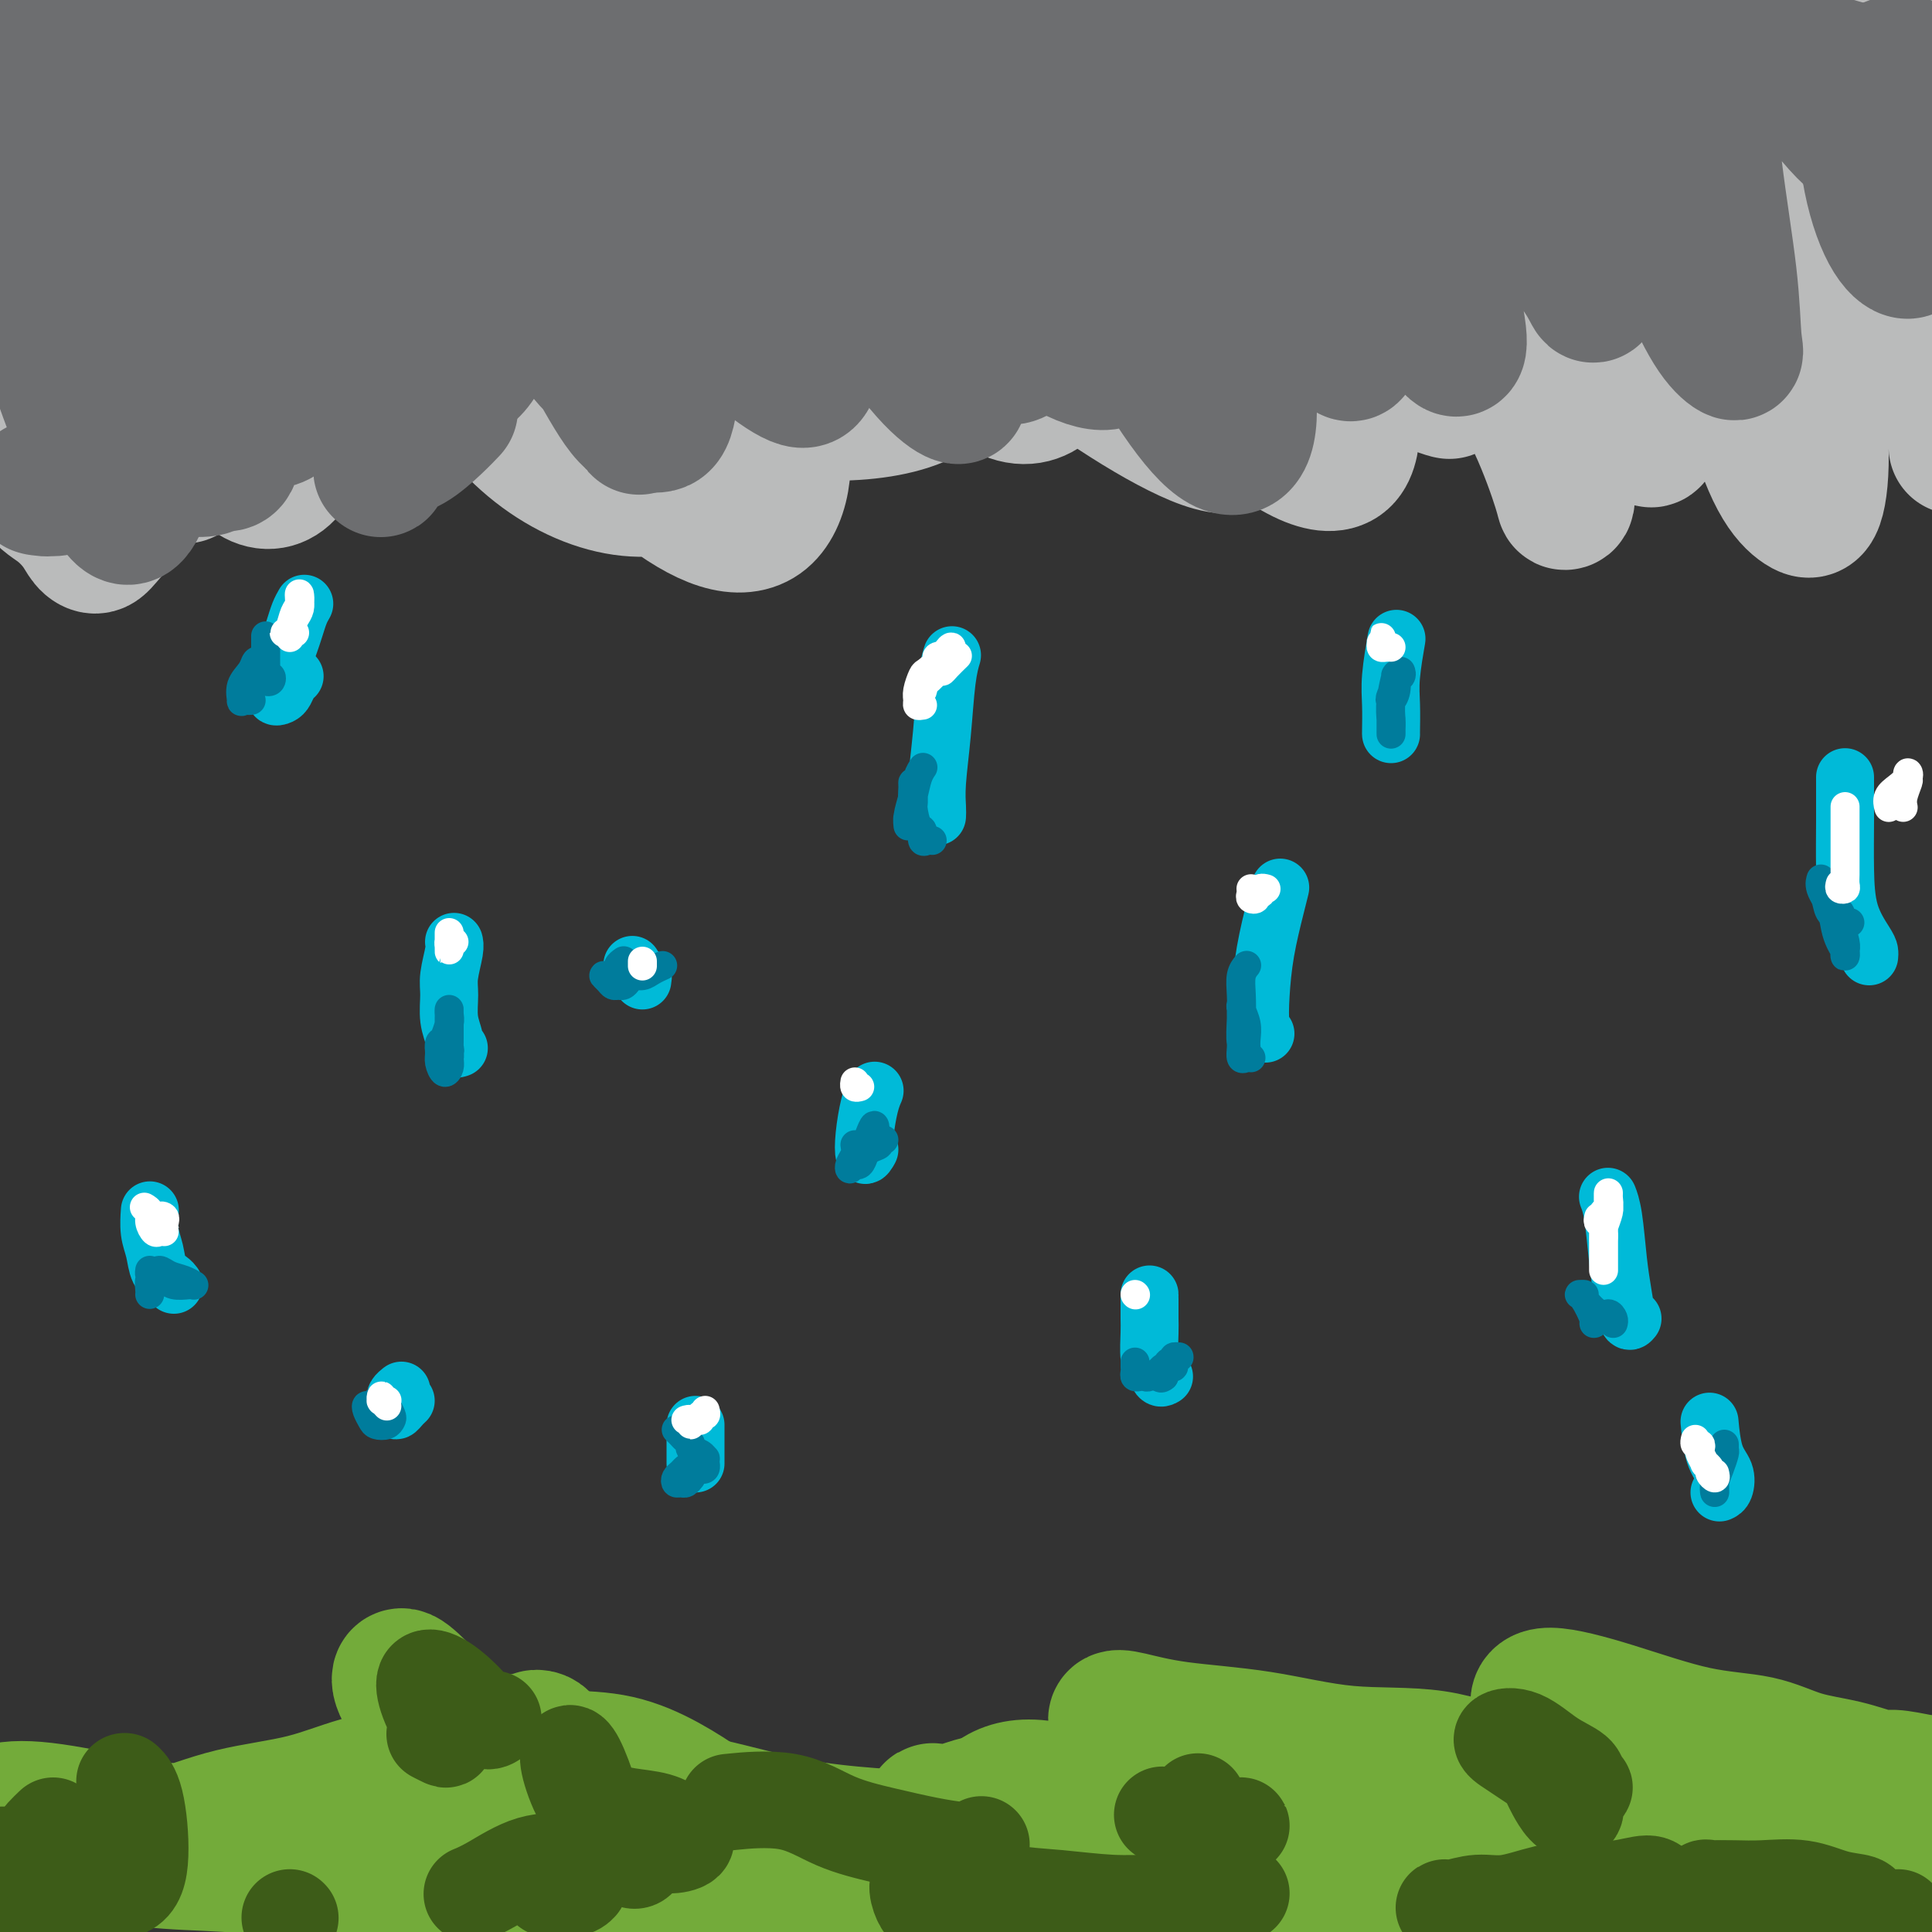 <svg viewBox='0 0 400 400' version='1.1' xmlns='http://www.w3.org/2000/svg' xmlns:xlink='http://www.w3.org/1999/xlink'><rect x="0" y="0" width="400" height="400" fill="#333333" stroke="none"/><g fill='none' stroke='#BABBBB' stroke-width='28' stroke-linecap='round' stroke-linejoin='round'><path d='M30,101c0.179,0.147 0.359,0.294 -1,2c-1.359,1.706 -4.256,4.970 -6,7c-1.744,2.030 -2.335,2.826 -3,3c-0.665,0.174 -1.403,-0.273 -2,-1c-0.597,-0.727 -1.054,-1.733 -2,-3c-0.946,-1.267 -2.380,-2.795 -4,-4c-1.620,-1.205 -3.425,-2.087 -5,-5c-1.575,-2.913 -2.918,-7.857 -4,-13c-1.082,-5.143 -1.901,-10.486 -2,-15c-0.099,-4.514 0.524,-8.199 2,-11c1.476,-2.801 3.806,-4.716 7,-7c3.194,-2.284 7.254,-4.935 12,-6c4.746,-1.065 10.180,-0.542 15,0c4.820,0.542 9.026,1.104 13,4c3.974,2.896 7.717,8.127 10,14c2.283,5.873 3.108,12.387 3,18c-0.108,5.613 -1.147,10.325 -3,13c-1.853,2.675 -4.520,3.315 -7,2c-2.480,-1.315 -4.774,-4.583 -7,-9c-2.226,-4.417 -4.384,-9.981 -7,-16c-2.616,-6.019 -5.690,-12.491 -8,-19c-2.310,-6.509 -3.857,-13.054 -4,-18c-0.143,-4.946 1.118,-8.292 3,-10c1.882,-1.708 4.383,-1.778 7,-1c2.617,0.778 5.348,2.403 7,6c1.652,3.597 2.225,9.166 3,15c0.775,5.834 1.752,11.933 1,19c-0.752,7.067 -3.232,15.101 -5,21c-1.768,5.899 -2.824,9.664 -4,11c-1.176,1.336 -2.470,0.244 -4,-2c-1.530,-2.244 -3.294,-5.641 -5,-11c-1.706,-5.359 -3.353,-12.679 -5,-20'/><path d='M25,65c-1.276,-8.101 -1.968,-18.353 -2,-27c-0.032,-8.647 0.594,-15.690 2,-21c1.406,-5.310 3.592,-8.889 6,-11c2.408,-2.111 5.039,-2.756 7,-2c1.961,0.756 3.253,2.914 4,6c0.747,3.086 0.948,7.102 1,12c0.052,4.898 -0.047,10.680 -1,17c-0.953,6.320 -2.762,13.179 -5,19c-2.238,5.821 -4.906,10.604 -7,12c-2.094,1.396 -3.616,-0.595 -5,-4c-1.384,-3.405 -2.631,-8.224 -4,-14c-1.369,-5.776 -2.860,-12.510 -5,-19c-2.140,-6.490 -4.930,-12.737 -7,-17c-2.070,-4.263 -3.421,-6.540 -4,-8c-0.579,-1.460 -0.385,-2.101 0,-2c0.385,0.101 0.960,0.945 3,2c2.040,1.055 5.544,2.323 9,4c3.456,1.677 6.863,3.764 10,7c3.137,3.236 6.003,7.621 9,13c2.997,5.379 6.125,11.752 8,18c1.875,6.248 2.498,12.371 4,18c1.502,5.629 3.885,10.763 5,15c1.115,4.237 0.963,7.576 0,10c-0.963,2.424 -2.738,3.934 -5,3c-2.262,-0.934 -5.010,-4.310 -8,-8c-2.990,-3.690 -6.220,-7.693 -10,-14c-3.780,-6.307 -8.110,-14.919 -11,-23c-2.890,-8.081 -4.342,-15.630 -5,-21c-0.658,-5.370 -0.523,-8.561 0,-11c0.523,-2.439 1.435,-4.125 3,-6c1.565,-1.875 3.782,-3.937 6,-6'/><path d='M23,7c3.378,-2.647 7.322,-3.263 12,-3c4.678,0.263 10.092,1.405 15,4c4.908,2.595 9.312,6.644 14,12c4.688,5.356 9.659,12.018 13,19c3.341,6.982 5.052,14.285 6,21c0.948,6.715 1.132,12.842 1,17c-0.132,4.158 -0.581,6.347 -2,7c-1.419,0.653 -3.808,-0.228 -7,-3c-3.192,-2.772 -7.188,-7.434 -11,-13c-3.812,-5.566 -7.440,-12.037 -11,-20c-3.560,-7.963 -7.051,-17.418 -8,-23c-0.949,-5.582 0.643,-7.290 3,-8c2.357,-0.710 5.477,-0.421 9,0c3.523,0.421 7.449,0.974 12,3c4.551,2.026 9.729,5.525 14,10c4.271,4.475 7.637,9.926 10,16c2.363,6.074 3.724,12.770 4,18c0.276,5.230 -0.534,8.994 -2,12c-1.466,3.006 -3.587,5.256 -6,6c-2.413,0.744 -5.117,-0.016 -9,-2c-3.883,-1.984 -8.944,-5.190 -14,-11c-5.056,-5.810 -10.108,-14.224 -13,-22c-2.892,-7.776 -3.626,-14.914 -2,-19c1.626,-4.086 5.610,-5.121 10,-6c4.390,-0.879 9.186,-1.601 16,-2c6.814,-0.399 15.646,-0.474 23,0c7.354,0.474 13.230,1.497 18,3c4.770,1.503 8.433,3.485 11,6c2.567,2.515 4.037,5.562 5,9c0.963,3.438 1.418,7.268 1,10c-0.418,2.732 -1.709,4.366 -3,6'/><path d='M132,54c-1.681,2.520 -4.884,0.821 -9,-2c-4.116,-2.821 -9.147,-6.764 -14,-12c-4.853,-5.236 -9.530,-11.766 -12,-17c-2.470,-5.234 -2.733,-9.173 -1,-11c1.733,-1.827 5.462,-1.542 10,-2c4.538,-0.458 9.883,-1.658 17,-2c7.117,-0.342 16.005,0.173 24,1c7.995,0.827 15.097,1.965 21,4c5.903,2.035 10.608,4.965 14,8c3.392,3.035 5.470,6.173 7,10c1.530,3.827 2.513,8.343 3,13c0.487,4.657 0.479,9.454 -1,13c-1.479,3.546 -4.429,5.841 -8,7c-3.571,1.159 -7.762,1.181 -13,0c-5.238,-1.181 -11.523,-3.567 -18,-7c-6.477,-3.433 -13.147,-7.914 -19,-13c-5.853,-5.086 -10.888,-10.777 -14,-14c-3.112,-3.223 -4.301,-3.978 -4,-5c0.301,-1.022 2.092,-2.312 5,-4c2.908,-1.688 6.933,-3.774 12,-6c5.067,-2.226 11.177,-4.593 19,-6c7.823,-1.407 17.361,-1.855 25,-1c7.639,0.855 13.381,3.014 18,6c4.619,2.986 8.117,6.801 10,11c1.883,4.199 2.151,8.784 2,15c-0.151,6.216 -0.722,14.064 -2,21c-1.278,6.936 -3.262,12.961 -7,17c-3.738,4.039 -9.229,6.093 -16,7c-6.771,0.907 -14.823,0.667 -24,-1c-9.177,-1.667 -19.479,-4.762 -28,-8c-8.521,-3.238 -15.260,-6.619 -22,-10'/><path d='M107,66c-9.038,-2.832 -6.632,-0.912 -6,0c0.632,0.912 -0.509,0.818 1,1c1.509,0.182 5.670,0.642 11,1c5.330,0.358 11.831,0.615 18,1c6.169,0.385 12.006,0.900 17,2c4.994,1.100 9.143,2.787 11,4c1.857,1.213 1.421,1.952 1,4c-0.421,2.048 -0.826,5.407 -3,9c-2.174,3.593 -6.118,7.422 -11,10c-4.882,2.578 -10.701,3.904 -17,3c-6.299,-0.904 -13.076,-4.039 -19,-9c-5.924,-4.961 -10.994,-11.746 -13,-15c-2.006,-3.254 -0.949,-2.975 1,-3c1.949,-0.025 4.791,-0.353 9,0c4.209,0.353 9.785,1.388 15,2c5.215,0.612 10.068,0.801 15,1c4.932,0.199 9.942,0.408 14,2c4.058,1.592 7.165,4.567 9,8c1.835,3.433 2.398,7.325 2,11c-0.398,3.675 -1.757,7.133 -4,9c-2.243,1.867 -5.368,2.142 -9,1c-3.632,-1.142 -7.770,-3.700 -12,-7c-4.230,-3.300 -8.553,-7.343 -13,-12c-4.447,-4.657 -9.018,-9.929 -11,-15c-1.982,-5.071 -1.376,-9.943 0,-15c1.376,-5.057 3.520,-10.300 7,-15c3.480,-4.700 8.294,-8.856 14,-12c5.706,-3.144 12.303,-5.276 19,-6c6.697,-0.724 13.495,-0.041 20,1c6.505,1.041 12.716,2.440 18,5c5.284,2.560 9.642,6.280 14,10'/><path d='M205,42c4.393,4.227 8.376,9.793 11,15c2.624,5.207 3.888,10.054 4,14c0.112,3.946 -0.927,6.991 -3,9c-2.073,2.009 -5.178,2.980 -9,1c-3.822,-1.980 -8.361,-6.913 -13,-12c-4.639,-5.087 -9.378,-10.329 -13,-18c-3.622,-7.671 -6.127,-17.772 -6,-23c0.127,-5.228 2.885,-5.582 7,-6c4.115,-0.418 9.585,-0.900 16,0c6.415,0.900 13.773,3.181 21,6c7.227,2.819 14.322,6.176 20,10c5.678,3.824 9.938,8.113 13,13c3.062,4.887 4.925,10.370 6,16c1.075,5.630 1.363,11.406 1,16c-0.363,4.594 -1.377,8.005 -4,9c-2.623,0.995 -6.855,-0.426 -12,-3c-5.145,-2.574 -11.204,-6.300 -18,-11c-6.796,-4.700 -14.329,-10.372 -20,-15c-5.671,-4.628 -9.478,-8.211 -11,-10c-1.522,-1.789 -0.758,-1.783 1,-2c1.758,-0.217 4.509,-0.655 9,-1c4.491,-0.345 10.723,-0.595 17,0c6.277,0.595 12.600,2.034 19,4c6.400,1.966 12.876,4.457 18,7c5.124,2.543 8.895,5.137 12,8c3.105,2.863 5.542,5.995 7,9c1.458,3.005 1.935,5.883 2,9c0.065,3.117 -0.281,6.475 -2,8c-1.719,1.525 -4.809,1.218 -9,-1c-4.191,-2.218 -9.483,-6.348 -14,-11c-4.517,-4.652 -8.258,-9.826 -12,-15'/><path d='M243,68c-4.416,-6.217 -2.456,-8.760 0,-10c2.456,-1.240 5.408,-1.179 10,-1c4.592,0.179 10.824,0.475 18,2c7.176,1.525 15.295,4.279 22,7c6.705,2.721 11.997,5.407 16,9c4.003,3.593 6.717,8.092 9,13c2.283,4.908 4.137,10.226 5,13c0.863,2.774 0.737,3.003 1,3c0.263,-0.003 0.917,-0.237 0,-3c-0.917,-2.763 -3.405,-8.054 -6,-14c-2.595,-5.946 -5.296,-12.548 -7,-20c-1.704,-7.452 -2.409,-15.754 0,-22c2.409,-6.246 7.933,-10.437 13,-13c5.067,-2.563 9.677,-3.500 15,-3c5.323,0.500 11.358,2.435 16,6c4.642,3.565 7.892,8.758 11,15c3.108,6.242 6.076,13.531 8,21c1.924,7.469 2.804,15.118 3,21c0.196,5.882 -0.291,9.999 -1,12c-0.709,2.001 -1.639,1.888 -3,1c-1.361,-0.888 -3.151,-2.551 -5,-6c-1.849,-3.449 -3.756,-8.683 -5,-14c-1.244,-5.317 -1.826,-10.717 1,-15c2.826,-4.283 9.058,-7.448 15,-9c5.942,-1.552 11.592,-1.489 15,0c3.408,1.489 4.573,4.404 6,8c1.427,3.596 3.114,7.872 4,12c0.886,4.128 0.969,8.106 1,10c0.031,1.894 0.008,1.702 0,1c-0.008,-0.702 -0.002,-1.915 -1,-5c-0.998,-3.085 -2.999,-8.043 -5,-13'/><path d='M399,74c-1.393,-5.481 -1.875,-10.682 -1,-16c0.875,-5.318 3.107,-10.752 6,-14c2.893,-3.248 6.447,-4.309 9,-4c2.553,0.309 4.107,1.987 5,4c0.893,2.013 1.127,4.359 1,8c-0.127,3.641 -0.614,8.577 -1,12c-0.386,3.423 -0.670,5.333 -1,6c-0.330,0.667 -0.706,0.092 -2,-2c-1.294,-2.092 -3.508,-5.702 -6,-10c-2.492,-4.298 -5.264,-9.286 -9,-16c-3.736,-6.714 -8.435,-15.155 -11,-20c-2.565,-4.845 -2.995,-6.094 -3,-5c-0.005,1.094 0.414,4.531 1,9c0.586,4.469 1.338,9.972 2,16c0.662,6.028 1.234,12.583 1,18c-0.234,5.417 -1.276,9.697 -2,13c-0.724,3.303 -1.132,5.629 -2,6c-0.868,0.371 -2.196,-1.213 -4,-4c-1.804,-2.787 -4.084,-6.776 -7,-12c-2.916,-5.224 -6.468,-11.682 -10,-20c-3.532,-8.318 -7.045,-18.497 -9,-25c-1.955,-6.503 -2.352,-9.329 -1,-10c1.352,-0.671 4.452,0.815 8,5c3.548,4.185 7.543,11.071 10,17c2.457,5.929 3.374,10.902 4,16c0.626,5.098 0.960,10.320 1,15c0.040,4.680 -0.216,8.818 -1,11c-0.784,2.182 -2.097,2.410 -4,2c-1.903,-0.410 -4.397,-1.456 -9,-4c-4.603,-2.544 -11.315,-6.584 -19,-12c-7.685,-5.416 -16.342,-12.208 -25,-19'/><path d='M320,39c-10.269,-9.235 -13.941,-16.824 -16,-21c-2.059,-4.176 -2.504,-4.939 -1,-4c1.504,0.939 4.957,3.582 8,7c3.043,3.418 5.674,7.613 9,12c3.326,4.387 7.345,8.968 11,15c3.655,6.032 6.944,13.516 9,20c2.056,6.484 2.879,11.967 3,16c0.121,4.033 -0.458,6.614 -1,7c-0.542,0.386 -1.045,-1.424 -3,-4c-1.955,-2.576 -5.360,-5.919 -10,-11c-4.640,-5.081 -10.515,-11.900 -17,-20c-6.485,-8.100 -13.580,-17.482 -18,-24c-4.420,-6.518 -6.166,-10.172 -6,-11c0.166,-0.828 2.244,1.169 6,4c3.756,2.831 9.191,6.495 16,11c6.809,4.505 14.992,9.851 25,16c10.008,6.149 21.840,13.102 29,18c7.160,4.898 9.649,7.742 11,9c1.351,1.258 1.564,0.929 2,1c0.436,0.071 1.094,0.542 -1,-1c-2.094,-1.542 -6.940,-5.099 -13,-10c-6.060,-4.901 -13.333,-11.148 -23,-20c-9.667,-8.852 -21.727,-20.310 -30,-29c-8.273,-8.690 -12.757,-14.614 -15,-17c-2.243,-2.386 -2.244,-1.235 -1,2c1.244,3.235 3.732,8.554 7,15c3.268,6.446 7.315,14.020 13,22c5.685,7.980 13.008,16.366 18,22c4.992,5.634 7.652,8.517 9,10c1.348,1.483 1.385,1.567 1,2c-0.385,0.433 -1.193,1.217 -2,2'/><path d='M340,78c-1.453,1.067 -4.585,1.733 -10,1c-5.415,-0.733 -13.114,-2.865 -22,-6c-8.886,-3.135 -18.959,-7.271 -29,-13c-10.041,-5.729 -20.049,-13.050 -28,-20c-7.951,-6.950 -13.843,-13.529 -17,-17c-3.157,-3.471 -3.577,-3.833 -4,-3c-0.423,0.833 -0.849,2.860 1,6c1.849,3.140 5.973,7.391 11,12c5.027,4.609 10.955,9.575 17,14c6.045,4.425 12.205,8.310 18,12c5.795,3.690 11.224,7.187 15,10c3.776,2.813 5.897,4.942 7,6c1.103,1.058 1.186,1.044 1,1c-0.186,-0.044 -0.640,-0.117 -3,-1c-2.360,-0.883 -6.624,-2.575 -12,-5c-5.376,-2.425 -11.863,-5.581 -19,-10c-7.137,-4.419 -14.925,-10.099 -19,-14c-4.075,-3.901 -4.437,-6.022 -4,-7c0.437,-0.978 1.673,-0.814 4,0c2.327,0.814 5.744,2.277 10,4c4.256,1.723 9.352,3.706 15,6c5.648,2.294 11.848,4.898 18,7c6.152,2.102 12.255,3.702 16,5c3.745,1.298 5.131,2.295 6,3c0.869,0.705 1.221,1.119 1,2c-0.221,0.881 -1.016,2.230 -3,3c-1.984,0.770 -5.159,0.960 -9,0c-3.841,-0.960 -8.349,-3.072 -13,-6c-4.651,-2.928 -9.444,-6.673 -13,-12c-3.556,-5.327 -5.873,-12.236 -5,-16c0.873,-3.764 4.937,-4.382 9,-5'/><path d='M279,35c4.067,-0.787 9.735,-0.256 17,0c7.265,0.256 16.127,0.236 25,1c8.873,0.764 17.756,2.311 25,3c7.244,0.689 12.847,0.518 18,0c5.153,-0.518 9.855,-1.385 13,-2c3.145,-0.615 4.733,-0.980 6,-2c1.267,-1.020 2.215,-2.696 2,-4c-0.215,-1.304 -1.591,-2.238 -3,-3c-1.409,-0.762 -2.849,-1.353 -5,-2c-2.151,-0.647 -5.013,-1.351 -9,-2c-3.987,-0.649 -9.098,-1.243 -15,-3c-5.902,-1.757 -12.596,-4.677 -20,-8c-7.404,-3.323 -15.519,-7.048 -22,-10c-6.481,-2.952 -11.328,-5.131 -14,-6c-2.672,-0.869 -3.171,-0.429 -4,1c-0.829,1.429 -1.990,3.847 -2,6c-0.010,2.153 1.131,4.040 2,6c0.869,1.960 1.465,3.991 4,5c2.535,1.009 7.009,0.994 12,1c4.991,0.006 10.497,0.032 17,0c6.503,-0.032 14.001,-0.124 20,0c5.999,0.124 10.498,0.463 14,1c3.502,0.537 6.006,1.271 8,2c1.994,0.729 3.476,1.454 4,2c0.524,0.546 0.090,0.915 -1,1c-1.090,0.085 -2.835,-0.114 -7,0c-4.165,0.114 -10.752,0.542 -18,0c-7.248,-0.542 -15.159,-2.052 -26,-4c-10.841,-1.948 -24.611,-4.332 -37,-7c-12.389,-2.668 -23.397,-5.619 -33,-7c-9.603,-1.381 -17.802,-1.190 -26,-1'/><path d='M224,3c-7.579,0.653 -13.525,2.785 -18,5c-4.475,2.215 -7.479,4.514 -10,7c-2.521,2.486 -4.561,5.159 -5,7c-0.439,1.841 0.722,2.848 3,4c2.278,1.152 5.673,2.448 10,4c4.327,1.552 9.587,3.359 15,5c5.413,1.641 10.981,3.115 15,5c4.019,1.885 6.491,4.182 8,6c1.509,1.818 2.056,3.157 2,4c-0.056,0.843 -0.714,1.189 -2,1c-1.286,-0.189 -3.199,-0.912 -7,-2c-3.801,-1.088 -9.491,-2.542 -18,-5c-8.509,-2.458 -19.837,-5.920 -31,-9c-11.163,-3.080 -22.160,-5.778 -32,-9c-9.840,-3.222 -18.523,-6.967 -26,-9c-7.477,-2.033 -13.748,-2.355 -18,-2c-4.252,0.355 -6.484,1.385 -8,3c-1.516,1.615 -2.317,3.813 -2,6c0.317,2.187 1.752,4.362 6,7c4.248,2.638 11.308,5.737 19,8c7.692,2.263 16.015,3.688 24,4c7.985,0.312 15.633,-0.489 22,-2c6.367,-1.511 11.454,-3.730 15,-5c3.546,-1.270 5.552,-1.590 7,-2c1.448,-0.410 2.338,-0.910 2,-1c-0.338,-0.090 -1.902,0.231 -6,0c-4.098,-0.231 -10.728,-1.012 -19,-3c-8.272,-1.988 -18.186,-5.182 -29,-10c-10.814,-4.818 -22.527,-11.259 -32,-16c-9.473,-4.741 -16.707,-7.783 -22,-9c-5.293,-1.217 -8.647,-0.608 -12,0'/><path d='M75,-5c-2.829,0.759 -3.903,2.658 -5,5c-1.097,2.342 -2.218,5.128 -2,8c0.218,2.872 1.774,5.831 4,9c2.226,3.169 5.123,6.549 9,9c3.877,2.451 8.734,3.972 13,5c4.266,1.028 7.940,1.563 10,1c2.060,-0.563 2.506,-2.225 2,-4c-0.506,-1.775 -1.966,-3.664 -4,-6c-2.034,-2.336 -4.644,-5.118 -9,-8c-4.356,-2.882 -10.458,-5.863 -18,-10c-7.542,-4.137 -16.522,-9.430 -22,-13c-5.478,-3.570 -7.452,-5.418 -7,-6c0.452,-0.582 3.331,0.101 7,2c3.669,1.899 8.129,5.014 14,8c5.871,2.986 13.154,5.843 21,8c7.846,2.157 16.255,3.615 24,5c7.745,1.385 14.826,2.698 22,4c7.174,1.302 14.442,2.593 22,4c7.558,1.407 15.406,2.929 23,4c7.594,1.071 14.932,1.691 22,2c7.068,0.309 13.864,0.306 20,0c6.136,-0.306 11.610,-0.916 16,-2c4.390,-1.084 7.696,-2.644 11,-4c3.304,-1.356 6.607,-2.509 8,-3c1.393,-0.491 0.876,-0.320 1,0c0.124,0.320 0.890,0.790 -1,0c-1.890,-0.790 -6.435,-2.839 -10,-5c-3.565,-2.161 -6.152,-4.435 -6,-5c0.152,-0.565 3.041,0.579 8,4c4.959,3.421 11.988,9.120 19,14c7.012,4.880 14.006,8.940 21,13'/><path d='M288,34c10.662,5.361 13.318,3.265 18,3c4.682,-0.265 11.390,1.301 17,2c5.610,0.699 10.123,0.531 14,0c3.877,-0.531 7.117,-1.427 9,-2c1.883,-0.573 2.408,-0.824 3,-2c0.592,-1.176 1.250,-3.276 1,-5c-0.250,-1.724 -1.408,-3.070 -4,-5c-2.592,-1.930 -6.617,-4.442 -10,-7c-3.383,-2.558 -6.125,-5.161 -8,-7c-1.875,-1.839 -2.884,-2.913 -2,-3c0.884,-0.087 3.662,0.814 7,2c3.338,1.186 7.237,2.658 12,4c4.763,1.342 10.390,2.555 16,3c5.610,0.445 11.204,0.122 17,0c5.796,-0.122 11.795,-0.042 16,0c4.205,0.042 6.617,0.047 8,1c1.383,0.953 1.739,2.853 2,4c0.261,1.147 0.428,1.540 0,2c-0.428,0.460 -1.451,0.986 -4,0c-2.549,-0.986 -6.625,-3.486 -11,-6c-4.375,-2.514 -9.050,-5.044 -12,-7c-2.950,-1.956 -4.175,-3.338 -3,-4c1.175,-0.662 4.749,-0.603 8,0c3.251,0.603 6.179,1.752 9,3c2.821,1.248 5.536,2.597 7,3c1.464,0.403 1.677,-0.141 2,0c0.323,0.141 0.757,0.966 0,1c-0.757,0.034 -2.704,-0.721 -5,-2c-2.296,-1.279 -4.942,-3.080 -9,-5c-4.058,-1.920 -9.529,-3.960 -15,-6'/><path d='M371,1c-6.198,-2.620 -8.191,-3.169 -10,-3c-1.809,0.169 -3.432,1.055 -6,2c-2.568,0.945 -6.080,1.950 -11,4c-4.920,2.050 -11.247,5.145 -18,9c-6.753,3.855 -13.932,8.471 -21,13c-7.068,4.529 -14.025,8.972 -22,12c-7.975,3.028 -16.969,4.641 -25,6c-8.031,1.359 -15.100,2.462 -23,3c-7.900,0.538 -16.630,0.509 -25,0c-8.370,-0.509 -16.379,-1.498 -24,-3c-7.621,-1.502 -14.854,-3.516 -22,-5c-7.146,-1.484 -14.206,-2.437 -21,-3c-6.794,-0.563 -13.322,-0.737 -20,-1c-6.678,-0.263 -13.504,-0.617 -20,-1c-6.496,-0.383 -12.660,-0.796 -19,-1c-6.340,-0.204 -12.857,-0.198 -18,0c-5.143,0.198 -8.912,0.589 -13,1c-4.088,0.411 -8.493,0.843 -12,1c-3.507,0.157 -6.115,0.040 -8,0c-1.885,-0.040 -3.048,-0.003 -4,0c-0.952,0.003 -1.692,-0.030 -2,0c-0.308,0.030 -0.183,0.122 -1,0c-0.817,-0.122 -2.575,-0.456 -4,-1c-1.425,-0.544 -2.515,-1.296 -4,-2c-1.485,-0.704 -3.365,-1.360 -5,-2c-1.635,-0.640 -3.027,-1.263 -5,-2c-1.973,-0.737 -4.529,-1.589 -6,-2c-1.471,-0.411 -1.858,-0.380 -2,0c-0.142,0.380 -0.041,1.109 0,2c0.041,0.891 0.020,1.946 0,3'/><path d='M0,31c-0.472,1.421 -0.653,2.474 0,3c0.653,0.526 2.139,0.524 3,1c0.861,0.476 1.098,1.431 2,2c0.902,0.569 2.469,0.754 3,1c0.531,0.246 0.027,0.553 0,0c-0.027,-0.553 0.423,-1.965 0,-3c-0.423,-1.035 -1.719,-1.692 -3,-3c-1.281,-1.308 -2.547,-3.267 -4,-5c-1.453,-1.733 -3.093,-3.239 -4,-5c-0.907,-1.761 -1.081,-3.777 -1,-5c0.081,-1.223 0.416,-1.653 1,-2c0.584,-0.347 1.416,-0.610 2,-1c0.584,-0.390 0.918,-0.907 1,-1c0.082,-0.093 -0.090,0.239 0,0c0.090,-0.239 0.440,-1.050 1,-2c0.560,-0.950 1.330,-2.038 2,-4c0.670,-1.962 1.241,-4.799 2,-7c0.759,-2.201 1.706,-3.767 3,-5c1.294,-1.233 2.934,-2.135 4,-2c1.066,0.135 1.556,1.306 2,2c0.444,0.694 0.841,0.913 1,1c0.159,0.087 0.079,0.044 0,0'/></g>
<g fill='none' stroke='#6D6E70' stroke-width='28' stroke-linecap='round' stroke-linejoin='round'><path d='M14,99c-0.537,0.845 -1.075,1.690 -2,2c-0.925,0.310 -2.238,0.085 -3,0c-0.762,-0.085 -0.973,-0.030 -1,0c-0.027,0.030 0.131,0.034 0,0c-0.131,-0.034 -0.552,-0.107 0,0c0.552,0.107 2.075,0.393 3,0c0.925,-0.393 1.250,-1.465 2,-2c0.750,-0.535 1.923,-0.533 3,-1c1.077,-0.467 2.058,-1.404 3,-2c0.942,-0.596 1.846,-0.852 3,-1c1.154,-0.148 2.560,-0.187 4,0c1.440,0.187 2.914,0.601 5,1c2.086,0.399 4.783,0.783 7,1c2.217,0.217 3.953,0.265 5,0c1.047,-0.265 1.405,-0.845 2,-1c0.595,-0.155 1.427,0.114 2,0c0.573,-0.114 0.887,-0.611 1,-1c0.113,-0.389 0.026,-0.669 0,-1c-0.026,-0.331 0.008,-0.713 0,-1c-0.008,-0.287 -0.058,-0.477 0,-1c0.058,-0.523 0.223,-1.377 0,-2c-0.223,-0.623 -0.835,-1.015 -1,-1c-0.165,0.015 0.118,0.438 1,0c0.882,-0.438 2.365,-1.735 4,-2c1.635,-0.265 3.423,0.504 5,0c1.577,-0.504 2.942,-2.282 4,-3c1.058,-0.718 1.809,-0.378 3,-1c1.191,-0.622 2.821,-2.206 4,-3c1.179,-0.794 1.908,-0.798 3,-1c1.092,-0.202 2.546,-0.601 4,-1'/><path d='M75,78c3.740,-1.448 1.591,-0.568 1,0c-0.591,0.568 0.378,0.824 1,1c0.622,0.176 0.898,0.273 1,1c0.102,0.727 0.031,2.083 0,3c-0.031,0.917 -0.022,1.394 0,2c0.022,0.606 0.057,1.342 0,2c-0.057,0.658 -0.207,1.238 0,2c0.207,0.762 0.770,1.706 1,3c0.230,1.294 0.126,2.937 0,4c-0.126,1.063 -0.275,1.545 0,1c0.275,-0.545 0.974,-2.119 2,-3c1.026,-0.881 2.378,-1.071 4,-2c1.622,-0.929 3.514,-2.596 5,-4c1.486,-1.404 2.568,-2.544 3,-3c0.432,-0.456 0.216,-0.228 0,0'/><path d='M17,27c-0.614,0.570 -1.228,1.141 -2,1c-0.772,-0.141 -1.701,-0.993 -2,-2c-0.299,-1.007 0.032,-2.168 1,-4c0.968,-1.832 2.574,-4.336 4,-7c1.426,-2.664 2.674,-5.488 4,-8c1.326,-2.512 2.732,-4.713 4,-7c1.268,-2.287 2.398,-4.660 3,-5c0.602,-0.340 0.675,1.353 0,3c-0.675,1.647 -2.099,3.247 -3,5c-0.901,1.753 -1.279,3.660 -2,6c-0.721,2.340 -1.786,5.113 -3,8c-1.214,2.887 -2.576,5.888 -5,8c-2.424,2.112 -5.909,3.334 -8,5c-2.091,1.666 -2.786,3.777 -4,5c-1.214,1.223 -2.946,1.559 -4,2c-1.054,0.441 -1.430,0.986 -2,1c-0.570,0.014 -1.332,-0.505 -1,-1c0.332,-0.495 1.760,-0.966 3,-2c1.240,-1.034 2.291,-2.631 4,-4c1.709,-1.369 4.074,-2.511 7,-4c2.926,-1.489 6.413,-3.327 10,-5c3.587,-1.673 7.273,-3.181 11,-4c3.727,-0.819 7.493,-0.948 9,-1c1.507,-0.052 0.753,-0.026 0,0'/><path d='M58,19c-0.181,0.326 -0.363,0.651 -2,1c-1.637,0.349 -4.730,0.721 -7,1c-2.270,0.279 -3.718,0.463 -5,1c-1.282,0.537 -2.398,1.425 -3,2c-0.602,0.575 -0.688,0.836 -1,2c-0.312,1.164 -0.848,3.230 -1,4c-0.152,0.770 0.079,0.243 1,0c0.921,-0.243 2.531,-0.204 4,-1c1.469,-0.796 2.799,-2.429 4,-4c1.201,-1.571 2.275,-3.080 3,-5c0.725,-1.920 1.101,-4.250 2,-6c0.899,-1.750 2.320,-2.919 3,-4c0.680,-1.081 0.619,-2.073 1,-3c0.381,-0.927 1.205,-1.790 2,-2c0.795,-0.210 1.562,0.232 2,1c0.438,0.768 0.548,1.860 1,3c0.452,1.140 1.246,2.326 2,4c0.754,1.674 1.467,3.836 2,6c0.533,2.164 0.887,4.329 2,6c1.113,1.671 2.984,2.848 5,4c2.016,1.152 4.176,2.279 6,3c1.824,0.721 3.311,1.036 5,1c1.689,-0.036 3.578,-0.424 5,-1c1.422,-0.576 2.376,-1.342 3,-2c0.624,-0.658 0.917,-1.210 1,-2c0.083,-0.790 -0.045,-1.820 0,-3c0.045,-1.180 0.264,-2.511 1,-4c0.736,-1.489 1.990,-3.137 3,-4c1.010,-0.863 1.776,-0.943 3,-1c1.224,-0.057 2.907,-0.092 4,1c1.093,1.092 1.598,3.312 2,5c0.402,1.688 0.701,2.844 1,4'/><path d='M107,26c0.529,2.209 0.352,3.233 0,4c-0.352,0.767 -0.878,1.278 -1,2c-0.122,0.722 0.159,1.656 0,2c-0.159,0.344 -0.760,0.098 -1,0c-0.240,-0.098 -0.120,-0.049 0,0'/><path d='M83,20c-2.600,-0.195 -5.199,-0.390 -8,-1c-2.801,-0.610 -5.802,-1.634 -9,-2c-3.198,-0.366 -6.592,-0.073 -9,0c-2.408,0.073 -3.828,-0.075 -6,1c-2.172,1.075 -5.095,3.373 -7,6c-1.905,2.627 -2.793,5.582 -4,9c-1.207,3.418 -2.733,7.300 -4,11c-1.267,3.700 -2.277,7.219 -3,11c-0.723,3.781 -1.160,7.826 -2,11c-0.840,3.174 -2.081,5.478 -3,8c-0.919,2.522 -1.514,5.264 -2,5c-0.486,-0.264 -0.862,-3.533 -1,-5c-0.138,-1.467 -0.040,-1.134 0,-1c0.040,0.134 0.020,0.067 0,0'/><path d='M28,36c-0.267,2.336 -0.534,4.673 -1,8c-0.466,3.327 -1.132,7.646 -1,13c0.132,5.354 1.062,11.745 2,18c0.938,6.255 1.885,12.375 2,16c0.115,3.625 -0.603,4.754 -1,4c-0.397,-0.754 -0.473,-3.391 -1,-8c-0.527,-4.609 -1.504,-11.191 -2,-17c-0.496,-5.809 -0.512,-10.846 -1,-16c-0.488,-5.154 -1.449,-10.426 -3,-14c-1.551,-3.574 -3.694,-5.449 -5,-7c-1.306,-1.551 -1.776,-2.776 -2,-3c-0.224,-0.224 -0.203,0.555 0,3c0.203,2.445 0.588,6.557 1,11c0.412,4.443 0.850,9.219 1,15c0.150,5.781 0.012,12.568 0,17c-0.012,4.432 0.104,6.508 0,7c-0.104,0.492 -0.427,-0.600 -1,-3c-0.573,-2.400 -1.396,-6.109 -2,-10c-0.604,-3.891 -0.990,-7.965 -2,-12c-1.010,-4.035 -2.643,-8.033 -4,-11c-1.357,-2.967 -2.439,-4.903 -3,-5c-0.561,-0.097 -0.600,1.646 0,6c0.600,4.354 1.841,11.317 4,19c2.159,7.683 5.237,16.084 8,23c2.763,6.916 5.212,12.347 7,15c1.788,2.653 2.917,2.529 4,1c1.083,-1.529 2.122,-4.464 3,-9c0.878,-4.536 1.594,-10.674 2,-18c0.406,-7.326 0.500,-15.840 0,-25c-0.500,-9.160 -1.596,-18.966 -3,-28c-1.404,-9.034 -3.115,-17.295 -4,-23c-0.885,-5.705 -0.942,-8.852 -1,-12'/><path d='M25,-9c-1.238,-10.735 -0.333,-6.074 0,-3c0.333,3.074 0.096,4.561 0,9c-0.096,4.439 -0.049,11.831 1,20c1.049,8.169 3.101,17.116 5,27c1.899,9.884 3.646,20.704 5,27c1.354,6.296 2.317,8.068 3,8c0.683,-0.068 1.088,-1.977 0,-5c-1.088,-3.023 -3.667,-7.160 -6,-11c-2.333,-3.840 -4.418,-7.384 -7,-12c-2.582,-4.616 -5.660,-10.304 -9,-16c-3.340,-5.696 -6.942,-11.399 -9,-16c-2.058,-4.601 -2.573,-8.099 -3,-11c-0.427,-2.901 -0.768,-5.203 -1,-6c-0.232,-0.797 -0.357,-0.088 0,2c0.357,2.088 1.195,5.555 2,10c0.805,4.445 1.578,9.869 2,16c0.422,6.131 0.492,12.970 1,18c0.508,5.030 1.454,8.253 2,10c0.546,1.747 0.691,2.019 1,1c0.309,-1.019 0.781,-3.330 1,-7c0.219,-3.670 0.187,-8.698 0,-16c-0.187,-7.302 -0.527,-16.878 1,-25c1.527,-8.122 4.921,-14.790 8,-16c3.079,-1.210 5.844,3.038 9,8c3.156,4.962 6.702,10.637 10,17c3.298,6.363 6.347,13.415 9,20c2.653,6.585 4.910,12.704 7,19c2.090,6.296 4.014,12.770 5,17c0.986,4.230 1.035,6.216 1,7c-0.035,0.784 -0.153,0.367 -1,-2c-0.847,-2.367 -2.424,-6.683 -4,-11'/><path d='M58,70c-1.846,-5.940 -3.962,-14.290 -6,-22c-2.038,-7.710 -3.997,-14.778 -5,-22c-1.003,-7.222 -1.051,-14.596 0,-18c1.051,-3.404 3.201,-2.836 5,-2c1.799,0.836 3.248,1.941 5,5c1.752,3.059 3.808,8.073 7,14c3.192,5.927 7.522,12.769 11,19c3.478,6.231 6.105,11.852 9,17c2.895,5.148 6.056,9.823 8,12c1.944,2.177 2.669,1.855 3,1c0.331,-0.855 0.268,-2.243 0,-5c-0.268,-2.757 -0.739,-6.884 -2,-12c-1.261,-5.116 -3.310,-11.223 -5,-17c-1.690,-5.777 -3.022,-11.224 -3,-15c0.022,-3.776 1.396,-5.879 3,-6c1.604,-0.121 3.438,1.741 5,4c1.562,2.259 2.853,4.916 4,8c1.147,3.084 2.150,6.595 3,10c0.850,3.405 1.547,6.704 2,11c0.453,4.296 0.663,9.587 0,14c-0.663,4.413 -2.200,7.946 -4,10c-1.800,2.054 -3.865,2.628 -6,1c-2.135,-1.628 -4.341,-5.457 -6,-11c-1.659,-5.543 -2.770,-12.801 -3,-20c-0.230,-7.199 0.422,-14.341 2,-19c1.578,-4.659 4.082,-6.836 6,-9c1.918,-2.164 3.249,-4.315 6,-6c2.751,-1.685 6.923,-2.905 11,-2c4.077,0.905 8.059,3.936 12,7c3.941,3.064 7.840,6.161 11,10c3.160,3.839 5.580,8.419 8,13'/><path d='M139,40c3.744,5.756 3.602,8.646 4,12c0.398,3.354 1.334,7.172 1,10c-0.334,2.828 -1.939,4.665 -4,6c-2.061,1.335 -4.577,2.168 -7,1c-2.423,-1.168 -4.752,-4.335 -8,-8c-3.248,-3.665 -7.414,-7.826 -10,-13c-2.586,-5.174 -3.592,-11.362 -4,-16c-0.408,-4.638 -0.219,-7.728 0,-9c0.219,-1.272 0.469,-0.727 2,1c1.531,1.727 4.342,4.634 7,8c2.658,3.366 5.164,7.189 8,12c2.836,4.811 6.004,10.610 8,16c1.996,5.390 2.820,10.371 3,15c0.180,4.629 -0.285,8.907 -1,11c-0.715,2.093 -1.680,2.000 -3,2c-1.320,-0.000 -2.996,0.092 -5,-2c-2.004,-2.092 -4.337,-6.369 -7,-11c-2.663,-4.631 -5.658,-9.616 -8,-15c-2.342,-5.384 -4.033,-11.168 -5,-16c-0.967,-4.832 -1.210,-8.712 -1,-11c0.210,-2.288 0.874,-2.985 2,-3c1.126,-0.015 2.715,0.654 5,3c2.285,2.346 5.266,6.371 8,11c2.734,4.629 5.221,9.861 7,15c1.779,5.139 2.849,10.185 3,14c0.151,3.815 -0.618,6.399 -1,8c-0.382,1.601 -0.376,2.219 -1,2c-0.624,-0.219 -1.879,-1.275 -4,-3c-2.121,-1.725 -5.110,-4.118 -8,-8c-2.890,-3.882 -5.683,-9.252 -8,-16c-2.317,-6.748 -4.159,-14.874 -6,-23'/><path d='M106,33c-2.530,-9.501 -1.854,-13.753 -1,-16c0.854,-2.247 1.887,-2.490 3,-1c1.113,1.490 2.305,4.711 4,9c1.695,4.289 3.891,9.645 6,15c2.109,5.355 4.129,10.707 6,16c1.871,5.293 3.593,10.525 5,16c1.407,5.475 2.499,11.192 3,14c0.501,2.808 0.412,2.708 0,2c-0.412,-0.708 -1.145,-2.025 -2,-6c-0.855,-3.975 -1.830,-10.607 -3,-18c-1.170,-7.393 -2.534,-15.547 -3,-24c-0.466,-8.453 -0.032,-17.204 1,-24c1.032,-6.796 2.664,-11.638 4,-15c1.336,-3.362 2.376,-5.244 4,-6c1.624,-0.756 3.833,-0.384 6,2c2.167,2.384 4.292,6.782 7,12c2.708,5.218 5.999,11.255 9,18c3.001,6.745 5.711,14.197 8,21c2.289,6.803 4.158,12.957 5,18c0.842,5.043 0.656,8.975 0,11c-0.656,2.025 -1.781,2.144 -4,1c-2.219,-1.144 -5.532,-3.551 -9,-7c-3.468,-3.449 -7.090,-7.941 -11,-13c-3.910,-5.059 -8.108,-10.685 -11,-16c-2.892,-5.315 -4.480,-10.319 -5,-15c-0.520,-4.681 0.027,-9.040 0,-13c-0.027,-3.960 -0.629,-7.520 0,-10c0.629,-2.480 2.488,-3.881 4,-4c1.512,-0.119 2.676,1.045 5,4c2.324,2.955 5.807,7.701 9,13c3.193,5.299 6.097,11.149 9,17'/><path d='M155,34c5.145,8.543 6.507,12.901 8,18c1.493,5.099 3.118,10.940 4,14c0.882,3.060 1.021,3.338 1,4c-0.021,0.662 -0.201,1.710 -1,2c-0.799,0.290 -2.218,-0.176 -4,-2c-1.782,-1.824 -3.926,-5.007 -6,-9c-2.074,-3.993 -4.078,-8.796 -6,-15c-1.922,-6.204 -3.763,-13.809 -4,-20c-0.237,-6.191 1.129,-10.967 2,-14c0.871,-3.033 1.248,-4.323 2,-5c0.752,-0.677 1.881,-0.740 3,1c1.119,1.740 2.230,5.282 3,10c0.770,4.718 1.201,10.611 1,16c-0.201,5.389 -1.033,10.274 -3,15c-1.967,4.726 -5.070,9.292 -9,12c-3.930,2.708 -8.688,3.556 -13,3c-4.312,-0.556 -8.179,-2.517 -13,-6c-4.821,-3.483 -10.595,-8.487 -16,-14c-5.405,-5.513 -10.441,-11.536 -15,-18c-4.559,-6.464 -8.642,-13.370 -11,-18c-2.358,-4.630 -2.991,-6.985 -3,-9c-0.009,-2.015 0.607,-3.691 2,-4c1.393,-0.309 3.564,0.750 7,3c3.436,2.250 8.137,5.690 13,9c4.863,3.310 9.888,6.489 16,10c6.112,3.511 13.311,7.355 20,11c6.689,3.645 12.867,7.093 18,11c5.133,3.907 9.221,8.274 12,12c2.779,3.726 4.248,6.811 5,10c0.752,3.189 0.786,6.483 0,8c-0.786,1.517 -2.393,1.259 -4,1'/><path d='M164,70c-2.392,-1.313 -6.372,-5.094 -11,-9c-4.628,-3.906 -9.903,-7.936 -15,-13c-5.097,-5.064 -10.015,-11.162 -15,-17c-4.985,-5.838 -10.037,-11.417 -12,-14c-1.963,-2.583 -0.838,-2.171 0,-2c0.838,0.171 1.389,0.101 4,2c2.611,1.899 7.281,5.769 12,9c4.719,3.231 9.485,5.824 15,9c5.515,3.176 11.779,6.934 18,11c6.221,4.066 12.399,8.440 18,13c5.601,4.560 10.626,9.305 14,13c3.374,3.695 5.098,6.341 6,8c0.902,1.659 0.983,2.332 0,2c-0.983,-0.332 -3.029,-1.667 -6,-5c-2.971,-3.333 -6.865,-8.662 -11,-14c-4.135,-5.338 -8.509,-10.684 -14,-19c-5.491,-8.316 -12.099,-19.602 -16,-27c-3.901,-7.398 -5.095,-10.909 -5,-13c0.095,-2.091 1.479,-2.764 3,-3c1.521,-0.236 3.179,-0.037 6,1c2.821,1.037 6.806,2.911 11,6c4.194,3.089 8.596,7.391 13,12c4.404,4.609 8.810,9.524 13,15c4.190,5.476 8.164,11.513 11,17c2.836,5.487 4.534,10.424 6,14c1.466,3.576 2.698,5.792 2,7c-0.698,1.208 -3.328,1.406 -6,0c-2.672,-1.406 -5.386,-4.418 -10,-9c-4.614,-4.582 -11.127,-10.734 -17,-19c-5.873,-8.266 -11.107,-18.648 -14,-26c-2.893,-7.352 -3.447,-11.676 -4,-16'/><path d='M160,3c0.212,-3.032 2.740,-2.611 5,-2c2.260,0.611 4.250,1.413 8,4c3.750,2.587 9.259,6.960 15,11c5.741,4.040 11.716,7.746 17,12c5.284,4.254 9.879,9.055 14,14c4.121,4.945 7.769,10.034 10,15c2.231,4.966 3.047,9.810 3,13c-0.047,3.190 -0.956,4.726 -3,5c-2.044,0.274 -5.221,-0.716 -9,-3c-3.779,-2.284 -8.159,-5.864 -13,-11c-4.841,-5.136 -10.143,-11.827 -14,-19c-3.857,-7.173 -6.268,-14.827 -7,-20c-0.732,-5.173 0.213,-7.866 2,-10c1.787,-2.134 4.414,-3.708 7,-5c2.586,-1.292 5.131,-2.300 9,-2c3.869,0.300 9.061,1.908 14,4c4.939,2.092 9.624,4.668 14,9c4.376,4.332 8.442,10.421 12,17c3.558,6.579 6.607,13.650 9,21c2.393,7.350 4.130,14.981 5,21c0.870,6.019 0.874,10.428 0,13c-0.874,2.572 -2.627,3.308 -5,2c-2.373,-1.308 -5.365,-4.661 -9,-10c-3.635,-5.339 -7.912,-12.666 -12,-21c-4.088,-8.334 -7.986,-17.675 -10,-26c-2.014,-8.325 -2.144,-15.633 -2,-21c0.144,-5.367 0.561,-8.792 2,-12c1.439,-3.208 3.901,-6.200 7,-7c3.099,-0.800 6.834,0.592 11,3c4.166,2.408 8.762,5.831 13,11c4.238,5.169 8.119,12.085 12,19'/><path d='M265,28c3.826,6.572 7.390,13.501 10,20c2.610,6.499 4.266,12.569 5,17c0.734,4.431 0.546,7.224 0,8c-0.546,0.776 -1.450,-0.463 -3,-3c-1.550,-2.537 -3.748,-6.371 -6,-12c-2.252,-5.629 -4.559,-13.052 -7,-21c-2.441,-7.948 -5.016,-16.419 -6,-24c-0.984,-7.581 -0.379,-14.271 1,-18c1.379,-3.729 3.530,-4.498 6,-4c2.470,0.498 5.258,2.262 8,6c2.742,3.738 5.437,9.450 9,16c3.563,6.550 7.993,13.939 11,21c3.007,7.061 4.589,13.796 6,20c1.411,6.204 2.649,11.879 3,15c0.351,3.121 -0.185,3.690 -1,3c-0.815,-0.690 -1.907,-2.639 -4,-7c-2.093,-4.361 -5.186,-11.135 -8,-19c-2.814,-7.865 -5.349,-16.821 -7,-25c-1.651,-8.179 -2.417,-15.580 -2,-19c0.417,-3.420 2.016,-2.860 4,-2c1.984,0.860 4.353,2.018 7,5c2.647,2.982 5.574,7.787 9,12c3.426,4.213 7.352,7.836 11,13c3.648,5.164 7.018,11.871 10,17c2.982,5.129 5.574,8.680 7,11c1.426,2.320 1.684,3.410 2,3c0.316,-0.410 0.690,-2.320 1,-6c0.310,-3.680 0.557,-9.131 0,-15c-0.557,-5.869 -1.919,-12.157 -3,-19c-1.081,-6.843 -1.880,-14.241 -2,-17c-0.120,-2.759 0.440,-0.880 1,1'/><path d='M327,5c0.441,-6.250 3.044,6.123 6,15c2.956,8.877 6.267,14.256 9,20c2.733,5.744 4.889,11.851 7,17c2.111,5.149 4.178,9.339 6,12c1.822,2.661 3.400,3.793 4,4c0.600,0.207 0.221,-0.510 0,-3c-0.221,-2.490 -0.285,-6.751 -1,-13c-0.715,-6.249 -2.082,-14.484 -3,-22c-0.918,-7.516 -1.386,-14.313 0,-18c1.386,-3.687 4.627,-4.263 8,-4c3.373,0.263 6.880,1.364 10,4c3.120,2.636 5.855,6.806 9,10c3.145,3.194 6.702,5.410 9,8c2.298,2.590 3.338,5.553 4,8c0.662,2.447 0.947,4.379 1,6c0.053,1.621 -0.127,2.933 -1,3c-0.873,0.067 -2.440,-1.110 -4,-4c-1.560,-2.890 -3.113,-7.493 -4,-13c-0.887,-5.507 -1.109,-11.919 0,-16c1.109,-4.081 3.550,-5.830 6,-6c2.450,-0.170 4.909,1.241 7,4c2.091,2.759 3.814,6.868 6,11c2.186,4.132 4.836,8.287 6,12c1.164,3.713 0.842,6.984 1,9c0.158,2.016 0.794,2.775 1,3c0.206,0.225 -0.019,-0.086 0,-2c0.019,-1.914 0.281,-5.430 0,-9c-0.281,-3.570 -1.106,-7.194 -3,-11c-1.894,-3.806 -4.856,-7.794 -7,-10c-2.144,-2.206 -3.470,-2.630 -5,-3c-1.530,-0.370 -3.265,-0.685 -5,-1'/><path d='M394,16c-2.879,-0.710 -5.076,-0.486 -8,-1c-2.924,-0.514 -6.574,-1.765 -11,-3c-4.426,-1.235 -9.627,-2.454 -15,-3c-5.373,-0.546 -10.918,-0.420 -17,-1c-6.082,-0.580 -12.702,-1.868 -19,-3c-6.298,-1.132 -12.274,-2.110 -19,-3c-6.726,-0.890 -14.201,-1.693 -20,-2c-5.799,-0.307 -9.922,-0.117 -13,1c-3.078,1.117 -5.110,3.163 -6,6c-0.890,2.837 -0.637,6.466 1,9c1.637,2.534 4.658,3.973 8,6c3.342,2.027 7.006,4.643 11,6c3.994,1.357 8.317,1.455 12,2c3.683,0.545 6.725,1.539 10,1c3.275,-0.539 6.784,-2.609 10,-5c3.216,-2.391 6.139,-5.103 9,-8c2.861,-2.897 5.662,-5.979 10,-8c4.338,-2.021 10.215,-2.980 17,-2c6.785,0.980 14.478,3.899 21,6c6.522,2.101 11.872,3.383 16,4c4.128,0.617 7.033,0.570 9,1c1.967,0.430 2.995,1.338 4,2c1.005,0.662 1.988,1.078 2,2c0.012,0.922 -0.946,2.348 -2,4c-1.054,1.652 -2.202,3.528 -4,5c-1.798,1.472 -4.245,2.539 -6,3c-1.755,0.461 -2.819,0.316 -4,0c-1.181,-0.316 -2.480,-0.805 -3,-1c-0.520,-0.195 -0.260,-0.098 0,0'/></g>
<g fill='none' stroke='#73AB3A' stroke-width='28' stroke-linecap='round' stroke-linejoin='round'><path d='M20,382c-1.527,0.323 -3.054,0.647 -4,1c-0.946,0.353 -1.310,0.737 -1,1c0.310,0.263 1.295,0.406 3,0c1.705,-0.406 4.131,-1.363 7,-2c2.869,-0.637 6.182,-0.956 10,-2c3.818,-1.044 8.142,-2.812 13,-4c4.858,-1.188 10.251,-1.795 15,-3c4.749,-1.205 8.855,-3.009 13,-4c4.145,-0.991 8.329,-1.168 12,-2c3.671,-0.832 6.829,-2.320 9,-3c2.171,-0.680 3.355,-0.553 5,-1c1.645,-0.447 3.752,-1.468 4,-2c0.248,-0.532 -1.362,-0.573 -3,0c-1.638,0.573 -3.305,1.761 -6,3c-2.695,1.239 -6.420,2.528 -10,4c-3.580,1.472 -7.016,3.127 -12,5c-4.984,1.873 -11.516,3.966 -18,5c-6.484,1.034 -12.921,1.010 -19,1c-6.079,-0.010 -11.800,-0.005 -16,0c-4.200,0.005 -6.879,0.010 -10,0c-3.121,-0.010 -6.684,-0.034 -8,0c-1.316,0.034 -0.385,0.127 0,0c0.385,-0.127 0.225,-0.474 2,0c1.775,0.474 5.486,1.769 10,3c4.514,1.231 9.830,2.396 15,3c5.170,0.604 10.192,0.645 16,1c5.808,0.355 12.402,1.023 18,1c5.598,-0.023 10.199,-0.737 14,-1c3.801,-0.263 6.800,-0.075 9,0c2.200,0.075 3.600,0.038 5,0'/><path d='M93,386c9.405,0.159 1.916,0.056 -2,0c-3.916,-0.056 -4.259,-0.064 -7,0c-2.741,0.064 -7.881,0.200 -13,0c-5.119,-0.200 -10.219,-0.738 -17,-2c-6.781,-1.262 -15.245,-3.250 -23,-5c-7.755,-1.750 -14.801,-3.261 -20,-4c-5.199,-0.739 -8.551,-0.706 -11,0c-2.449,0.706 -3.994,2.083 -5,3c-1.006,0.917 -1.471,1.373 -1,2c0.471,0.627 1.878,1.426 4,2c2.122,0.574 4.959,0.924 9,1c4.041,0.076 9.287,-0.124 14,0c4.713,0.124 8.893,0.570 15,1c6.107,0.430 14.142,0.844 21,1c6.858,0.156 12.540,0.054 17,-1c4.460,-1.054 7.700,-3.061 11,-5c3.300,-1.939 6.662,-3.810 8,-6c1.338,-2.190 0.654,-4.698 0,-7c-0.654,-2.302 -1.279,-4.399 -3,-7c-1.721,-2.601 -4.540,-5.706 -6,-8c-1.460,-2.294 -1.561,-3.778 -1,-4c0.561,-0.222 1.784,0.817 4,3c2.216,2.183 5.426,5.510 9,8c3.574,2.490 7.510,4.143 11,5c3.490,0.857 6.532,0.920 10,1c3.468,0.080 7.363,0.179 11,1c3.637,0.821 7.016,2.364 10,4c2.984,1.636 5.573,3.366 8,5c2.427,1.634 4.692,3.171 6,4c1.308,0.829 1.659,0.951 1,1c-0.659,0.049 -2.330,0.024 -4,0'/><path d='M149,379c-1.675,-0.052 -4.362,-0.682 -8,-2c-3.638,-1.318 -8.229,-3.326 -12,-5c-3.771,-1.674 -6.724,-3.015 -10,-5c-3.276,-1.985 -6.876,-4.614 -8,-6c-1.124,-1.386 0.228,-1.530 1,-1c0.772,0.530 0.964,1.735 3,3c2.036,1.265 5.917,2.591 9,4c3.083,1.409 5.368,2.901 9,4c3.632,1.099 8.610,1.803 14,3c5.390,1.197 11.194,2.885 17,4c5.806,1.115 11.616,1.656 16,2c4.384,0.344 7.342,0.491 10,0c2.658,-0.491 5.015,-1.619 7,-2c1.985,-0.381 3.596,-0.013 4,0c0.404,0.013 -0.400,-0.329 -2,0c-1.600,0.329 -3.997,1.329 -7,2c-3.003,0.671 -6.611,1.014 -11,1c-4.389,-0.014 -9.560,-0.385 -16,-1c-6.440,-0.615 -14.149,-1.475 -21,-2c-6.851,-0.525 -12.842,-0.715 -18,0c-5.158,0.715 -9.481,2.334 -13,4c-3.519,1.666 -6.234,3.380 -9,5c-2.766,1.620 -5.583,3.146 -7,4c-1.417,0.854 -1.434,1.036 -2,1c-0.566,-0.036 -1.680,-0.289 -1,0c0.680,0.289 3.155,1.122 7,2c3.845,0.878 9.062,1.802 15,3c5.938,1.198 12.599,2.669 19,3c6.401,0.331 12.543,-0.477 18,-2c5.457,-1.523 10.228,-3.762 15,-6'/><path d='M168,392c7.569,-2.399 9.990,-4.397 13,-6c3.010,-1.603 6.608,-2.811 11,-4c4.392,-1.189 9.578,-2.360 14,-3c4.422,-0.640 8.081,-0.749 11,-1c2.919,-0.251 5.097,-0.643 7,-1c1.903,-0.357 3.530,-0.679 5,-1c1.470,-0.321 2.785,-0.643 5,0c2.215,0.643 5.332,2.249 9,4c3.668,1.751 7.888,3.646 12,5c4.112,1.354 8.116,2.166 11,3c2.884,0.834 4.649,1.691 6,2c1.351,0.309 2.290,0.071 3,0c0.710,-0.071 1.193,0.024 1,0c-0.193,-0.024 -1.060,-0.166 -3,-1c-1.940,-0.834 -4.954,-2.359 -9,-4c-4.046,-1.641 -9.126,-3.398 -15,-5c-5.874,-1.602 -12.542,-3.048 -18,-4c-5.458,-0.952 -9.705,-1.410 -14,-2c-4.295,-0.590 -8.639,-1.314 -12,-1c-3.361,0.314 -5.740,1.665 -8,2c-2.260,0.335 -4.400,-0.347 -4,0c0.400,0.347 3.339,1.722 7,3c3.661,1.278 8.045,2.459 13,4c4.955,1.541 10.480,3.440 15,4c4.520,0.560 8.036,-0.221 12,-1c3.964,-0.779 8.375,-1.556 13,-2c4.625,-0.444 9.464,-0.555 13,-1c3.536,-0.445 5.768,-1.222 8,-2'/><path d='M274,380c7.868,-1.238 4.538,-1.332 4,-2c-0.538,-0.668 1.715,-1.910 2,-3c0.285,-1.090 -1.397,-2.027 -3,-3c-1.603,-0.973 -3.128,-1.981 -6,-3c-2.872,-1.019 -7.090,-2.051 -11,-3c-3.910,-0.949 -7.510,-1.817 -12,-3c-4.490,-1.183 -9.868,-2.680 -13,-4c-3.132,-1.320 -4.017,-2.462 -4,-3c0.017,-0.538 0.935,-0.474 3,0c2.065,0.474 5.278,1.356 10,2c4.722,0.644 10.955,1.050 17,2c6.045,0.950 11.902,2.443 18,3c6.098,0.557 12.438,0.178 18,1c5.562,0.822 10.347,2.847 15,4c4.653,1.153 9.174,1.436 13,2c3.826,0.564 6.958,1.411 10,2c3.042,0.589 5.993,0.922 7,1c1.007,0.078 0.069,-0.100 0,0c-0.069,0.100 0.730,0.476 0,0c-0.730,-0.476 -2.987,-1.806 -6,-4c-3.013,-2.194 -6.780,-5.254 -10,-8c-3.220,-2.746 -5.894,-5.180 -7,-7c-1.106,-1.820 -0.645,-3.028 2,-3c2.645,0.028 7.475,1.291 13,3c5.525,1.709 11.746,3.863 17,5c5.254,1.137 9.540,1.257 13,2c3.460,0.743 6.093,2.111 9,3c2.907,0.889 6.089,1.300 9,2c2.911,0.700 5.553,1.688 7,2c1.447,0.312 1.699,-0.054 3,0c1.301,0.054 3.650,0.527 6,1'/><path d='M398,369c13.515,3.420 8.802,2.969 9,4c0.198,1.031 5.308,3.544 8,5c2.692,1.456 2.967,1.854 3,2c0.033,0.146 -0.175,0.039 -1,0c-0.825,-0.039 -2.265,-0.011 -5,0c-2.735,0.011 -6.764,0.003 -11,0c-4.236,-0.003 -8.678,-0.002 -14,0c-5.322,0.002 -11.524,0.004 -17,0c-5.476,-0.004 -10.224,-0.016 -15,0c-4.776,0.016 -9.578,0.060 -14,0c-4.422,-0.060 -8.463,-0.223 -12,0c-3.537,0.223 -6.569,0.834 -9,1c-2.431,0.166 -4.260,-0.112 -5,0c-0.740,0.112 -0.391,0.613 0,1c0.391,0.387 0.823,0.659 1,1c0.177,0.341 0.098,0.752 0,1c-0.098,0.248 -0.213,0.332 -2,0c-1.787,-0.332 -5.244,-1.081 -10,-2c-4.756,-0.919 -10.811,-2.007 -17,-3c-6.189,-0.993 -12.512,-1.891 -19,-3c-6.488,-1.109 -13.140,-2.429 -20,-3c-6.860,-0.571 -13.929,-0.394 -20,-1c-6.071,-0.606 -11.145,-1.996 -15,-2c-3.855,-0.004 -6.490,1.377 -8,3c-1.510,1.623 -1.896,3.487 -2,5c-0.104,1.513 0.075,2.673 1,4c0.925,1.327 2.595,2.819 5,4c2.405,1.181 5.544,2.052 8,3c2.456,0.948 4.228,1.974 6,3'/><path d='M223,392c3.648,2.007 3.268,2.026 4,2c0.732,-0.026 2.575,-0.096 5,0c2.425,0.096 5.433,0.358 8,0c2.567,-0.358 4.695,-1.338 7,-2c2.305,-0.662 4.788,-1.008 6,-1c1.212,0.008 1.154,0.369 1,0c-0.154,-0.369 -0.406,-1.468 -1,-2c-0.594,-0.532 -1.532,-0.496 -3,-1c-1.468,-0.504 -3.465,-1.547 -6,-2c-2.535,-0.453 -5.607,-0.314 -9,0c-3.393,0.314 -7.108,0.805 -12,2c-4.892,1.195 -10.960,3.095 -17,3c-6.040,-0.095 -12.051,-2.184 -18,-4c-5.949,-1.816 -11.837,-3.360 -16,-5c-4.163,-1.640 -6.601,-3.376 -8,-4c-1.399,-0.624 -1.758,-0.137 -2,0c-0.242,0.137 -0.367,-0.076 0,0c0.367,0.076 1.225,0.441 3,1c1.775,0.559 4.465,1.313 8,2c3.535,0.687 7.913,1.307 14,3c6.087,1.693 13.883,4.460 22,7c8.117,2.540 16.554,4.854 22,6c5.446,1.146 7.902,1.124 11,1c3.098,-0.124 6.837,-0.350 10,-1c3.163,-0.650 5.750,-1.726 8,-2c2.250,-0.274 4.162,0.252 6,0c1.838,-0.252 3.600,-1.283 5,-2c1.400,-0.717 2.437,-1.120 3,-2c0.563,-0.880 0.652,-2.237 1,-3c0.348,-0.763 0.957,-0.932 1,-1c0.043,-0.068 -0.478,-0.034 -1,0'/><path d='M275,387c0.807,-1.227 -1.674,-0.295 -4,0c-2.326,0.295 -4.497,-0.046 -7,0c-2.503,0.046 -5.338,0.480 -7,1c-1.662,0.520 -2.152,1.125 0,2c2.152,0.875 6.946,2.020 12,3c5.054,0.980 10.366,1.794 15,2c4.634,0.206 8.588,-0.198 13,-1c4.412,-0.802 9.281,-2.002 15,-3c5.719,-0.998 12.287,-1.794 18,-3c5.713,-1.206 10.570,-2.821 15,-4c4.430,-1.179 8.431,-1.921 12,-3c3.569,-1.079 6.705,-2.494 9,-3c2.295,-0.506 3.747,-0.104 4,0c0.253,0.104 -0.694,-0.089 -2,0c-1.306,0.089 -2.971,0.462 -6,0c-3.029,-0.462 -7.423,-1.758 -11,-3c-3.577,-1.242 -6.338,-2.429 -9,-3c-2.662,-0.571 -5.224,-0.527 -7,0c-1.776,0.527 -2.767,1.536 -4,3c-1.233,1.464 -2.707,3.385 -4,5c-1.293,1.615 -2.405,2.926 -3,4c-0.595,1.074 -0.672,1.912 1,3c1.672,1.088 5.092,2.426 9,4c3.908,1.574 8.302,3.383 12,4c3.698,0.617 6.698,0.042 10,0c3.302,-0.042 6.904,0.450 10,0c3.096,-0.450 5.686,-1.842 9,-3c3.314,-1.158 7.354,-2.081 11,-3c3.646,-0.919 6.899,-1.834 10,-3c3.101,-1.166 6.051,-2.583 9,-4'/><path d='M405,382c7.452,-2.770 6.581,-3.195 7,-4c0.419,-0.805 2.128,-1.989 3,-3c0.872,-1.011 0.909,-1.850 1,-2c0.091,-0.150 0.237,0.389 1,1c0.763,0.611 2.142,1.295 3,2c0.858,0.705 1.194,1.432 2,2c0.806,0.568 2.082,0.977 4,1c1.918,0.023 4.478,-0.340 7,-1c2.522,-0.660 5.006,-1.617 6,-2c0.994,-0.383 0.497,-0.191 0,0'/></g>
<g fill='none' stroke='#00BAD8' stroke-width='12' stroke-linecap='round' stroke-linejoin='round'><path d='M63,125c-0.334,0.580 -0.668,1.161 -1,2c-0.332,0.839 -0.663,1.937 -1,3c-0.337,1.063 -0.679,2.092 -1,3c-0.321,0.908 -0.622,1.693 -1,3c-0.378,1.307 -0.833,3.134 -1,4c-0.167,0.866 -0.045,0.772 0,1c0.045,0.228 0.013,0.780 0,1c-0.013,0.220 -0.006,0.110 0,0'/><path d='M61,140c-0.330,0.223 -0.660,0.446 -1,1c-0.340,0.554 -0.691,1.438 -1,2c-0.309,0.562 -0.577,0.802 -1,1c-0.423,0.198 -1.003,0.354 -1,0c0.003,-0.354 0.588,-1.219 1,-2c0.412,-0.781 0.649,-1.480 1,-2c0.351,-0.520 0.814,-0.863 1,-1c0.186,-0.137 0.093,-0.069 0,0'/><path d='M84,290c-0.310,0.286 -0.620,0.571 -1,1c-0.380,0.429 -0.830,1.001 -1,1c-0.170,-0.001 -0.059,-0.575 0,-1c0.059,-0.425 0.067,-0.702 0,-1c-0.067,-0.298 -0.210,-0.619 0,-1c0.210,-0.381 0.774,-0.823 1,-1c0.226,-0.177 0.113,-0.088 0,0'/><path d='M95,217c-0.454,0.140 -0.907,0.279 -1,0c-0.093,-0.279 0.175,-0.978 0,-2c-0.175,-1.022 -0.793,-2.369 -1,-4c-0.207,-1.631 -0.003,-3.548 0,-5c0.003,-1.452 -0.195,-2.441 0,-4c0.195,-1.559 0.783,-3.689 1,-5c0.217,-1.311 0.062,-1.803 0,-2c-0.062,-0.197 -0.031,-0.098 0,0'/><path d='M133,203c0.083,-0.482 0.167,-0.964 0,-1c-0.167,-0.036 -0.583,0.375 -1,0c-0.417,-0.375 -0.833,-1.536 -1,-2c-0.167,-0.464 -0.083,-0.232 0,0'/><path d='M36,266c-0.218,-0.294 -0.437,-0.587 -1,-1c-0.563,-0.413 -1.471,-0.945 -2,-2c-0.529,-1.055 -0.678,-2.633 -1,-4c-0.322,-1.367 -0.818,-2.522 -1,-4c-0.182,-1.478 -0.052,-3.279 0,-4c0.052,-0.721 0.026,-0.360 0,0'/><path d='M144,303c0.000,-0.635 0.000,-1.270 0,-2c0.000,-0.730 0.000,-1.555 0,-2c0.000,-0.445 0.000,-0.511 0,-1c0.000,-0.489 0.000,-1.401 0,-2c0.000,-0.599 0.000,-0.885 0,-1c0.000,-0.115 0.000,-0.057 0,0'/><path d='M194,169c0.024,-0.504 0.049,-1.008 0,-2c-0.049,-0.992 -0.171,-2.473 0,-5c0.171,-2.527 0.633,-6.100 1,-10c0.367,-3.900 0.637,-8.127 1,-11c0.363,-2.873 0.818,-4.392 1,-5c0.182,-0.608 0.091,-0.304 0,0'/><path d='M241,285c-0.340,0.202 -0.679,0.404 -1,0c-0.321,-0.404 -0.622,-1.415 -1,-2c-0.378,-0.585 -0.833,-0.745 -1,-2c-0.167,-1.255 -0.045,-3.604 0,-5c0.045,-1.396 0.012,-1.838 0,-3c-0.012,-1.162 -0.003,-3.044 0,-4c0.003,-0.956 0.001,-0.988 0,-1c-0.001,-0.012 -0.000,-0.006 0,0'/><path d='M288,152c-0.008,0.018 -0.016,0.035 0,-1c0.016,-1.035 0.056,-3.123 0,-5c-0.056,-1.877 -0.207,-3.544 0,-6c0.207,-2.456 0.774,-5.702 1,-7c0.226,-1.298 0.113,-0.649 0,0'/><path d='M338,273c-0.334,0.418 -0.668,0.837 -1,0c-0.332,-0.837 -0.664,-2.929 -1,-5c-0.336,-2.071 -0.678,-4.122 -1,-7c-0.322,-2.878 -0.625,-6.582 -1,-9c-0.375,-2.418 -0.821,-3.548 -1,-4c-0.179,-0.452 -0.089,-0.226 0,0'/><path d='M180,238c-0.400,0.718 -0.801,1.435 -1,1c-0.199,-0.435 -0.198,-2.024 0,-4c0.198,-1.976 0.592,-4.340 1,-6c0.408,-1.660 0.831,-2.617 1,-3c0.169,-0.383 0.085,-0.191 0,0'/><path d='M387,198c0.030,-0.322 0.061,-0.645 0,-1c-0.061,-0.355 -0.212,-0.744 -1,-2c-0.788,-1.256 -2.211,-3.380 -3,-6c-0.789,-2.620 -0.943,-5.735 -1,-9c-0.057,-3.265 -0.015,-6.679 0,-10c0.015,-3.321 0.004,-6.548 0,-8c-0.004,-1.452 -0.001,-1.129 0,-1c0.001,0.129 0.001,0.065 0,0'/><path d='M356,309c0.370,-0.156 0.740,-0.313 1,-1c0.260,-0.687 0.410,-1.906 0,-3c-0.410,-1.094 -1.380,-2.064 -2,-4c-0.620,-1.936 -0.892,-4.839 -1,-6c-0.108,-1.161 -0.054,-0.581 0,0'/><path d='M262,214c-0.406,-0.374 -0.813,-0.749 -1,-2c-0.187,-1.251 -0.155,-3.379 0,-6c0.155,-2.621 0.433,-5.733 1,-9c0.567,-3.267 1.422,-6.687 2,-9c0.578,-2.313 0.879,-3.518 1,-4c0.121,-0.482 0.060,-0.241 0,0'/></g>
<g fill='none' stroke='#007C9C' stroke-width='6' stroke-linecap='round' stroke-linejoin='round'><path d='M235,282c-0.006,0.340 -0.012,0.679 0,1c0.012,0.321 0.043,0.623 0,1c-0.043,0.377 -0.162,0.829 0,1c0.162,0.171 0.603,0.061 1,0c0.397,-0.061 0.751,-0.073 1,0c0.249,0.073 0.395,0.229 1,0c0.605,-0.229 1.669,-0.845 2,-1c0.331,-0.155 -0.070,0.152 0,0c0.070,-0.152 0.611,-0.762 1,-1c0.389,-0.238 0.626,-0.102 1,0c0.374,0.102 0.885,0.171 1,0c0.115,-0.171 -0.164,-0.581 0,-1c0.164,-0.419 0.772,-0.845 1,-1c0.228,-0.155 0.076,-0.037 0,0c-0.076,0.037 -0.076,-0.006 0,0c0.076,0.006 0.227,0.061 0,0c-0.227,-0.061 -0.831,-0.237 -1,0c-0.169,0.237 0.099,0.888 0,1c-0.099,0.112 -0.565,-0.316 -1,0c-0.435,0.316 -0.839,1.376 -1,2c-0.161,0.624 -0.081,0.812 0,1'/><path d='M241,285c-0.689,0.622 -0.911,0.178 -1,0c-0.089,-0.178 -0.044,-0.089 0,0'/><path d='M259,219c-0.309,-0.052 -0.619,-0.104 -1,0c-0.381,0.104 -0.834,0.365 -1,0c-0.166,-0.365 -0.044,-1.356 0,-2c0.044,-0.644 0.011,-0.942 0,-2c-0.011,-1.058 0.001,-2.877 0,-4c-0.001,-1.123 -0.014,-1.549 0,-2c0.014,-0.451 0.056,-0.927 0,-1c-0.056,-0.073 -0.210,0.258 0,1c0.210,0.742 0.785,1.894 1,3c0.215,1.106 0.072,2.166 0,3c-0.072,0.834 -0.072,1.441 0,2c0.072,0.559 0.214,1.069 0,1c-0.214,-0.069 -0.786,-0.716 -1,-2c-0.214,-1.284 -0.071,-3.206 0,-5c0.071,-1.794 0.071,-3.460 0,-5c-0.071,-1.540 -0.211,-2.953 0,-4c0.211,-1.047 0.775,-1.728 1,-2c0.225,-0.272 0.113,-0.136 0,0'/><path d='M290,139c0.121,0.326 0.242,0.653 0,1c-0.242,0.347 -0.846,0.716 -1,1c-0.154,0.284 0.141,0.485 0,1c-0.141,0.515 -0.717,1.344 -1,2c-0.283,0.656 -0.271,1.138 0,1c0.271,-0.138 0.801,-0.897 1,-2c0.199,-1.103 0.067,-2.549 0,-3c-0.067,-0.451 -0.071,0.092 0,0c0.071,-0.092 0.215,-0.819 0,0c-0.215,0.819 -0.790,3.184 -1,5c-0.210,1.816 -0.056,3.081 0,4c0.056,0.919 0.015,1.490 0,2c-0.015,0.510 -0.004,0.960 0,1c0.004,0.040 0.001,-0.329 0,-1c-0.001,-0.671 -0.000,-1.642 0,-2c0.000,-0.358 0.000,-0.102 0,0c-0.000,0.102 -0.000,0.051 0,0'/><path d='M383,191c-0.364,0.102 -0.728,0.203 -1,0c-0.272,-0.203 -0.451,-0.711 -1,-1c-0.549,-0.289 -1.470,-0.360 -2,-1c-0.530,-0.640 -0.671,-1.848 -1,-3c-0.329,-1.152 -0.845,-2.247 -1,-3c-0.155,-0.753 0.052,-1.163 0,-1c-0.052,0.163 -0.364,0.897 0,2c0.364,1.103 1.404,2.573 2,4c0.596,1.427 0.748,2.810 1,4c0.252,1.190 0.605,2.185 1,3c0.395,0.815 0.834,1.449 1,2c0.166,0.551 0.060,1.020 0,1c-0.060,-0.020 -0.072,-0.527 0,-1c0.072,-0.473 0.229,-0.911 0,-2c-0.229,-1.089 -0.845,-2.828 -1,-4c-0.155,-1.172 0.151,-1.777 0,-2c-0.151,-0.223 -0.757,-0.064 -1,0c-0.243,0.064 -0.121,0.032 0,0'/><path d='M334,274c0.078,-0.287 0.155,-0.574 0,-1c-0.155,-0.426 -0.543,-0.990 -1,-1c-0.457,-0.010 -0.982,0.533 -2,0c-1.018,-0.533 -2.528,-2.143 -3,-3c-0.472,-0.857 0.094,-0.962 0,-1c-0.094,-0.038 -0.848,-0.010 -1,0c-0.152,0.010 0.300,0.003 1,1c0.700,0.997 1.650,2.999 2,4c0.350,1.001 0.100,1.000 0,1c-0.100,-0.000 -0.050,-0.000 0,0'/><path d='M354,305c-0.113,-0.264 -0.227,-0.527 0,-1c0.227,-0.473 0.793,-1.155 1,-1c0.207,0.155 0.055,1.146 0,2c-0.055,0.854 -0.012,1.569 0,2c0.012,0.431 -0.007,0.578 0,1c0.007,0.422 0.040,1.119 0,1c-0.040,-0.119 -0.154,-1.056 0,-2c0.154,-0.944 0.577,-1.896 1,-3c0.423,-1.104 0.845,-2.359 1,-3c0.155,-0.641 0.041,-0.669 0,-1c-0.041,-0.331 -0.011,-0.965 0,-1c0.011,-0.035 0.003,0.529 0,1c-0.003,0.471 -0.001,0.849 0,1c0.001,0.151 0.000,0.076 0,0'/><path d='M193,174c-0.303,-0.059 -0.607,-0.118 -1,0c-0.393,0.118 -0.876,0.414 -1,0c-0.124,-0.414 0.110,-1.536 0,-2c-0.110,-0.464 -0.566,-0.268 -1,-1c-0.434,-0.732 -0.847,-2.393 -1,-4c-0.153,-1.607 -0.045,-3.161 0,-4c0.045,-0.839 0.026,-0.962 0,-1c-0.026,-0.038 -0.060,0.010 0,1c0.060,0.990 0.215,2.923 0,4c-0.215,1.077 -0.801,1.299 -1,2c-0.199,0.701 -0.011,1.883 0,2c0.011,0.117 -0.154,-0.831 0,-2c0.154,-1.169 0.629,-2.561 1,-4c0.371,-1.439 0.638,-2.926 1,-4c0.362,-1.074 0.818,-1.735 1,-2c0.182,-0.265 0.091,-0.132 0,0'/><path d='M177,237c0.109,0.660 0.218,1.319 0,2c-0.218,0.681 -0.763,1.382 -1,2c-0.237,0.618 -0.165,1.151 0,1c0.165,-0.151 0.423,-0.987 1,-2c0.577,-1.013 1.472,-2.202 2,-3c0.528,-0.798 0.688,-1.203 1,-2c0.312,-0.797 0.774,-1.986 1,-2c0.226,-0.014 0.214,1.145 0,2c-0.214,0.855 -0.629,1.404 -1,2c-0.371,0.596 -0.696,1.239 -1,2c-0.304,0.761 -0.585,1.641 -1,2c-0.415,0.359 -0.964,0.197 -1,0c-0.036,-0.197 0.440,-0.431 1,-1c0.560,-0.569 1.204,-1.474 2,-2c0.796,-0.526 1.743,-0.674 2,-1c0.257,-0.326 -0.176,-0.832 0,-1c0.176,-0.168 0.961,-0.000 1,0c0.039,0.000 -0.669,-0.168 -1,0c-0.331,0.168 -0.285,0.672 -1,1c-0.715,0.328 -2.192,0.480 -3,1c-0.808,0.520 -0.948,1.409 -1,2c-0.052,0.591 -0.015,0.883 0,1c0.015,0.117 0.007,0.058 0,0'/><path d='M140,296c0.344,0.333 0.687,0.666 1,1c0.313,0.334 0.595,0.668 1,1c0.405,0.332 0.931,0.662 1,1c0.069,0.338 -0.321,0.683 0,1c0.321,0.317 1.354,0.606 2,1c0.646,0.394 0.906,0.894 1,1c0.094,0.106 0.022,-0.181 0,0c-0.022,0.181 0.004,0.829 0,1c-0.004,0.171 -0.040,-0.136 0,0c0.040,0.136 0.154,0.714 0,1c-0.154,0.286 -0.576,0.281 -1,0c-0.424,-0.281 -0.849,-0.839 -1,-1c-0.151,-0.161 -0.030,0.075 0,0c0.030,-0.075 -0.033,-0.462 0,-1c0.033,-0.538 0.163,-1.227 0,-1c-0.163,0.227 -0.619,1.371 -1,2c-0.381,0.629 -0.688,0.743 -1,1c-0.312,0.257 -0.631,0.658 -1,1c-0.369,0.342 -0.789,0.624 -1,1c-0.211,0.376 -0.214,0.847 0,1c0.214,0.153 0.645,-0.010 1,0c0.355,0.010 0.634,0.195 1,0c0.366,-0.195 0.819,-0.770 1,-1c0.181,-0.230 0.091,-0.115 0,0'/><path d='M80,290c0.005,0.000 0.011,0.000 0,0c-0.011,-0.000 -0.038,-0.001 0,0c0.038,0.001 0.143,0.002 0,0c-0.143,-0.002 -0.532,-0.008 -1,0c-0.468,0.008 -1.015,0.029 -1,0c0.015,-0.029 0.590,-0.109 1,0c0.410,0.109 0.653,0.408 1,1c0.347,0.592 0.798,1.477 1,2c0.202,0.523 0.156,0.684 0,1c-0.156,0.316 -0.421,0.788 -1,1c-0.579,0.212 -1.473,0.165 -2,0c-0.527,-0.165 -0.688,-0.448 -1,-1c-0.312,-0.552 -0.774,-1.374 -1,-2c-0.226,-0.626 -0.214,-1.058 0,-1c0.214,0.058 0.632,0.604 1,1c0.368,0.396 0.686,0.642 1,1c0.314,0.358 0.623,0.827 1,1c0.377,0.173 0.822,0.049 1,0c0.178,-0.049 0.089,-0.025 0,0'/><path d='M93,218c0.105,-0.319 0.210,-0.638 0,-1c-0.210,-0.362 -0.736,-0.767 -1,-1c-0.264,-0.233 -0.267,-0.292 0,-1c0.267,-0.708 0.804,-2.063 1,-3c0.196,-0.937 0.052,-1.457 0,-2c-0.052,-0.543 -0.013,-1.110 0,-1c0.013,0.110 0.001,0.896 0,2c-0.001,1.104 0.010,2.524 0,4c-0.010,1.476 -0.041,3.006 0,4c0.041,0.994 0.154,1.450 0,2c-0.154,0.550 -0.574,1.193 -1,1c-0.426,-0.193 -0.856,-1.222 -1,-2c-0.144,-0.778 0.000,-1.305 0,-2c-0.000,-0.695 -0.144,-1.559 0,-2c0.144,-0.441 0.574,-0.458 1,0c0.426,0.458 0.846,1.391 1,2c0.154,0.609 0.041,0.895 0,1c-0.041,0.105 -0.012,0.030 0,0c0.012,-0.030 0.006,-0.015 0,0'/><path d='M137,200c0.180,-0.081 0.361,-0.163 0,0c-0.361,0.163 -1.262,0.569 -2,1c-0.738,0.431 -1.311,0.886 -2,1c-0.689,0.114 -1.494,-0.112 -2,0c-0.506,0.112 -0.713,0.563 -1,1c-0.287,0.437 -0.656,0.859 -1,1c-0.344,0.141 -0.665,0.000 -1,0c-0.335,-0.000 -0.684,0.141 -1,0c-0.316,-0.141 -0.597,-0.562 -1,-1c-0.403,-0.438 -0.927,-0.892 -1,-1c-0.073,-0.108 0.307,0.128 1,0c0.693,-0.128 1.701,-0.622 2,-1c0.299,-0.378 -0.112,-0.640 0,-1c0.112,-0.360 0.746,-0.817 1,-1c0.254,-0.183 0.127,-0.091 0,0'/><path d='M31,268c0.025,-0.217 0.050,-0.433 0,-1c-0.050,-0.567 -0.176,-1.484 0,-2c0.176,-0.516 0.653,-0.632 1,-1c0.347,-0.368 0.562,-0.988 1,-1c0.438,-0.012 1.097,0.585 2,1c0.903,0.415 2.050,0.648 3,1c0.950,0.352 1.703,0.822 2,1c0.297,0.178 0.140,0.062 0,0c-0.140,-0.062 -0.262,-0.072 -1,0c-0.738,0.072 -2.093,0.226 -3,0c-0.907,-0.226 -1.367,-0.831 -2,-1c-0.633,-0.169 -1.438,0.099 -2,0c-0.562,-0.099 -0.882,-0.565 -1,-1c-0.118,-0.435 -0.034,-0.839 0,-1c0.034,-0.161 0.017,-0.081 0,0'/><path d='M52,145c-0.306,0.019 -0.611,0.038 -1,0c-0.389,-0.038 -0.861,-0.133 -1,0c-0.139,0.133 0.057,0.494 0,0c-0.057,-0.494 -0.365,-1.844 0,-3c0.365,-1.156 1.403,-2.120 2,-3c0.597,-0.880 0.752,-1.676 1,-2c0.248,-0.324 0.589,-0.174 1,0c0.411,0.174 0.891,0.373 1,1c0.109,0.627 -0.153,1.684 0,2c0.153,0.316 0.720,-0.107 1,0c0.280,0.107 0.271,0.746 0,1c-0.271,0.254 -0.805,0.124 -1,0c-0.195,-0.124 -0.052,-0.240 0,-1c0.052,-0.760 0.014,-2.162 0,-3c-0.014,-0.838 -0.004,-1.110 0,-2c0.004,-0.890 0.001,-2.397 0,-3c-0.001,-0.603 -0.001,-0.301 0,0'/></g>
<g fill='none' stroke='#FFFFFF' stroke-width='6' stroke-linecap='round' stroke-linejoin='round'><path d='M191,146c-0.430,0.076 -0.860,0.152 -1,0c-0.140,-0.152 0.009,-0.531 0,-1c-0.009,-0.469 -0.175,-1.029 0,-2c0.175,-0.971 0.693,-2.353 1,-3c0.307,-0.647 0.405,-0.560 1,-1c0.595,-0.440 1.688,-1.408 2,-2c0.312,-0.592 -0.159,-0.808 0,-1c0.159,-0.192 0.946,-0.361 1,0c0.054,0.361 -0.626,1.251 -1,2c-0.374,0.749 -0.444,1.358 -1,2c-0.556,0.642 -1.600,1.319 -2,2c-0.400,0.681 -0.155,1.368 0,1c0.155,-0.368 0.221,-1.791 1,-3c0.779,-1.209 2.272,-2.206 3,-3c0.728,-0.794 0.693,-1.387 1,-2c0.307,-0.613 0.957,-1.246 1,-1c0.043,0.246 -0.523,1.371 -1,2c-0.477,0.629 -0.867,0.764 -1,1c-0.133,0.236 -0.011,0.574 0,1c0.011,0.426 -0.090,0.939 0,1c0.090,0.061 0.370,-0.330 1,-1c0.630,-0.670 1.608,-1.620 2,-2c0.392,-0.380 0.196,-0.190 0,0'/><path d='M286,134c0.002,-0.287 0.003,-0.574 0,-1c-0.003,-0.426 -0.011,-0.990 0,-1c0.011,-0.010 0.041,0.533 0,1c-0.041,0.467 -0.155,0.857 0,1c0.155,0.143 0.578,0.038 1,0c0.422,-0.038 0.845,-0.010 1,0c0.155,0.010 0.044,0.003 0,0c-0.044,-0.003 -0.022,-0.001 0,0'/><path d='M259,184c0.033,0.318 0.065,0.636 0,1c-0.065,0.364 -0.229,0.773 0,1c0.229,0.227 0.850,0.271 1,0c0.150,-0.271 -0.170,-0.857 0,-1c0.170,-0.143 0.829,0.158 1,0c0.171,-0.158 -0.146,-0.773 0,-1c0.146,-0.227 0.756,-0.065 1,0c0.244,0.065 0.122,0.032 0,0'/><path d='M235,268c0.000,0.000 0.100,0.100 0.1,0.1'/><path d='M178,225c-0.422,0.111 -0.844,0.222 -1,0c-0.156,-0.222 -0.044,-0.778 0,-1c0.044,-0.222 0.022,-0.111 0,0'/><path d='M133,199c0.000,0.417 0.000,0.833 0,1c0.000,0.167 0.000,0.083 0,0'/><path d='M94,195c-0.423,-0.077 -0.845,-0.153 -1,0c-0.155,0.153 -0.041,0.536 0,1c0.041,0.464 0.011,1.009 0,1c-0.011,-0.009 -0.003,-0.573 0,-1c0.003,-0.427 0.001,-0.717 0,-1c-0.001,-0.283 -0.000,-0.561 0,-1c0.000,-0.439 0.000,-1.041 0,-1c-0.000,0.041 -0.000,0.726 0,1c0.000,0.274 0.000,0.137 0,0'/><path d='M61,131c-0.316,0.002 -0.632,0.005 -1,0c-0.368,-0.005 -0.788,-0.017 -1,0c-0.212,0.017 -0.214,0.063 0,0c0.214,-0.063 0.646,-0.235 1,-1c0.354,-0.765 0.632,-2.122 1,-3c0.368,-0.878 0.828,-1.277 1,-2c0.172,-0.723 0.056,-1.771 0,-2c-0.056,-0.229 -0.054,0.359 0,1c0.054,0.641 0.158,1.334 0,2c-0.158,0.666 -0.578,1.307 -1,2c-0.422,0.693 -0.845,1.440 -1,2c-0.155,0.560 -0.042,0.934 0,1c0.042,0.066 0.011,-0.174 0,0c-0.011,0.174 -0.003,0.764 0,1c0.003,0.236 0.002,0.118 0,0'/><path d='M34,253c0.106,-0.370 0.211,-0.740 0,-1c-0.211,-0.260 -0.739,-0.410 -1,0c-0.261,0.410 -0.255,1.379 0,2c0.255,0.621 0.758,0.893 1,1c0.242,0.107 0.224,0.050 0,0c-0.224,-0.050 -0.652,-0.094 -1,0c-0.348,0.094 -0.615,0.326 -1,0c-0.385,-0.326 -0.887,-1.211 -1,-2c-0.113,-0.789 0.162,-1.482 0,-2c-0.162,-0.518 -0.761,-0.862 -1,-1c-0.239,-0.138 -0.120,-0.069 0,0'/><path d='M80,290c0.113,-0.039 0.225,-0.078 0,0c-0.225,0.078 -0.789,0.273 -1,0c-0.211,-0.273 -0.071,-1.016 0,-1c0.071,0.016 0.071,0.789 0,1c-0.071,0.211 -0.215,-0.139 0,0c0.215,0.139 0.789,0.768 1,1c0.211,0.232 0.060,0.066 0,0c-0.060,-0.066 -0.030,-0.033 0,0'/><path d='M146,292c0.119,0.453 0.238,0.906 0,1c-0.238,0.094 -0.834,-0.172 -1,0c-0.166,0.172 0.099,0.783 0,1c-0.099,0.217 -0.561,0.040 -1,0c-0.439,-0.040 -0.853,0.056 -1,0c-0.147,-0.056 -0.026,-0.264 0,0c0.026,0.264 -0.045,0.998 0,1c0.045,0.002 0.204,-0.730 0,-1c-0.204,-0.270 -0.773,-0.077 -1,0c-0.227,0.077 -0.114,0.039 0,0'/><path d='M331,252c-0.113,0.459 -0.226,0.919 0,1c0.226,0.081 0.792,-0.216 1,0c0.208,0.216 0.060,0.945 0,1c-0.060,0.055 -0.030,-0.566 0,-1c0.030,-0.434 0.061,-0.682 0,-1c-0.061,-0.318 -0.213,-0.706 0,-1c0.213,-0.294 0.790,-0.495 1,-1c0.210,-0.505 0.052,-1.315 0,-2c-0.052,-0.685 0.000,-1.243 0,-1c-0.000,0.243 -0.053,1.289 0,2c0.053,0.711 0.210,1.088 0,2c-0.210,0.912 -0.788,2.361 -1,3c-0.212,0.639 -0.057,0.469 0,1c0.057,0.531 0.015,1.762 0,2c-0.015,0.238 -0.004,-0.517 0,-1c0.004,-0.483 0.001,-0.694 0,-1c-0.001,-0.306 -0.000,-0.706 0,-1c0.000,-0.294 0.000,-0.480 0,-1c-0.000,-0.520 -0.000,-1.373 0,-1c0.000,0.373 0.000,1.971 0,3c-0.000,1.029 -0.000,1.487 0,2c0.000,0.513 0.000,1.079 0,2c-0.000,0.921 -0.000,2.195 0,3c0.000,0.805 0.000,1.140 0,1c-0.000,-0.140 -0.000,-0.754 0,-1c0.000,-0.246 0.000,-0.123 0,0'/><path d='M355,305c0.122,0.515 0.244,1.029 0,1c-0.244,-0.029 -0.854,-0.603 -1,-1c-0.146,-0.397 0.171,-0.617 0,-1c-0.171,-0.383 -0.829,-0.930 -1,-1c-0.171,-0.070 0.147,0.336 0,0c-0.147,-0.336 -0.757,-1.414 -1,-2c-0.243,-0.586 -0.118,-0.679 0,-1c0.118,-0.321 0.227,-0.870 0,-1c-0.227,-0.130 -0.792,0.157 -1,0c-0.208,-0.157 -0.059,-0.759 0,-1c0.059,-0.241 0.030,-0.120 0,0'/><path d='M394,167c0.030,0.141 0.060,0.282 0,0c-0.060,-0.282 -0.211,-0.988 0,-2c0.211,-1.012 0.783,-2.332 1,-3c0.217,-0.668 0.079,-0.685 0,-1c-0.079,-0.315 -0.098,-0.928 0,-1c0.098,-0.072 0.314,0.398 0,1c-0.314,0.602 -1.156,1.337 -2,2c-0.844,0.663 -1.689,1.256 -2,2c-0.311,0.744 -0.089,1.641 0,2c0.089,0.359 0.044,0.179 0,0'/><path d='M381,183c-0.113,0.406 -0.226,0.811 0,1c0.226,0.189 0.793,0.160 1,0c0.207,-0.160 0.056,-0.451 0,-1c-0.056,-0.549 -0.015,-1.357 0,-2c0.015,-0.643 0.004,-1.121 0,-2c-0.004,-0.879 -0.001,-2.159 0,-3c0.001,-0.841 0.000,-1.245 0,-2c-0.000,-0.755 -0.000,-1.862 0,-3c0.000,-1.138 0.000,-2.306 0,-3c-0.000,-0.694 -0.000,-0.912 0,-1c0.000,-0.088 0.000,-0.044 0,0'/></g>
<g fill='none' stroke='#3D5C18' stroke-width='20' stroke-linecap='round' stroke-linejoin='round'><path d='M393,397c0.080,0.419 0.160,0.837 0,1c-0.160,0.163 -0.560,0.069 -1,0c-0.440,-0.069 -0.919,-0.115 -2,0c-1.081,0.115 -2.763,0.391 -5,0c-2.237,-0.391 -5.030,-1.450 -8,-2c-2.970,-0.550 -6.116,-0.592 -9,-1c-2.884,-0.408 -5.504,-1.181 -8,-2c-2.496,-0.819 -4.867,-1.683 -6,-2c-1.133,-0.317 -1.029,-0.087 -1,0c0.029,0.087 -0.017,0.030 1,0c1.017,-0.030 3.096,-0.033 5,0c1.904,0.033 3.634,0.104 6,0c2.366,-0.104 5.368,-0.382 8,0c2.632,0.382 4.893,1.424 7,2c2.107,0.576 4.060,0.686 5,1c0.940,0.314 0.866,0.831 1,1c0.134,0.169 0.477,-0.011 0,0c-0.477,0.011 -1.772,0.213 -3,0c-1.228,-0.213 -2.389,-0.841 -4,-1c-1.611,-0.159 -3.671,0.150 -6,0c-2.329,-0.150 -4.926,-0.759 -8,-1c-3.074,-0.241 -6.625,-0.114 -10,0c-3.375,0.114 -6.575,0.216 -10,0c-3.425,-0.216 -7.076,-0.751 -10,-1c-2.924,-0.249 -5.121,-0.214 -7,0c-1.879,0.214 -3.439,0.607 -5,1'/><path d='M323,393c-10.213,0.237 -4.745,1.331 -3,2c1.745,0.669 -0.232,0.915 -1,1c-0.768,0.085 -0.326,0.009 1,0c1.326,-0.009 3.536,0.049 6,0c2.464,-0.049 5.184,-0.206 8,0c2.816,0.206 5.730,0.776 8,1c2.270,0.224 3.896,0.101 4,0c0.104,-0.101 -1.314,-0.181 -3,0c-1.686,0.181 -3.639,0.623 -6,1c-2.361,0.377 -5.131,0.689 -8,1c-2.869,0.311 -5.837,0.620 -10,0c-4.163,-0.620 -9.521,-2.170 -13,-3c-3.479,-0.830 -5.077,-0.939 -6,-1c-0.923,-0.061 -1.170,-0.075 -1,0c0.170,0.075 0.756,0.240 2,0c1.244,-0.240 3.145,-0.886 5,-1c1.855,-0.114 3.663,0.305 6,0c2.337,-0.305 5.204,-1.332 8,-2c2.796,-0.668 5.520,-0.977 8,-1c2.480,-0.023 4.716,0.241 7,0c2.284,-0.241 4.615,-0.988 6,-1c1.385,-0.012 1.824,0.711 2,1c0.176,0.289 0.088,0.145 0,0'/><path d='M326,373c0.172,0.880 0.344,1.760 0,2c-0.344,0.240 -1.204,-0.158 -2,-1c-0.796,-0.842 -1.529,-2.126 -2,-3c-0.471,-0.874 -0.681,-1.336 -1,-2c-0.319,-0.664 -0.747,-1.529 -1,-2c-0.253,-0.471 -0.331,-0.546 -1,-1c-0.669,-0.454 -1.931,-1.286 -3,-2c-1.069,-0.714 -1.946,-1.310 -3,-2c-1.054,-0.690 -2.283,-1.474 -2,-2c0.283,-0.526 2.080,-0.792 4,0c1.920,0.792 3.964,2.644 6,4c2.036,1.356 4.065,2.216 5,3c0.935,0.784 0.775,1.492 1,2c0.225,0.508 0.833,0.817 1,1c0.167,0.183 -0.109,0.242 -1,0c-0.891,-0.242 -2.397,-0.783 -3,-1c-0.603,-0.217 -0.301,-0.108 0,0'/><path d='M248,373c0.588,1.041 1.175,2.083 2,3c0.825,0.917 1.886,1.710 3,2c1.114,0.290 2.281,0.077 3,0c0.719,-0.077 0.991,-0.019 1,0c0.009,0.019 -0.243,-0.002 -1,0c-0.757,0.002 -2.018,0.028 -3,0c-0.982,-0.028 -1.686,-0.111 -3,0c-1.314,0.111 -3.238,0.414 -5,0c-1.762,-0.414 -3.360,-1.547 -4,-2c-0.640,-0.453 -0.320,-0.227 0,0'/><path d='M257,392c-1.200,0.308 -2.400,0.615 -4,1c-1.600,0.385 -3.601,0.847 -6,1c-2.399,0.153 -5.198,-0.004 -8,0c-2.802,0.004 -5.608,0.168 -9,0c-3.392,-0.168 -7.368,-0.667 -11,-1c-3.632,-0.333 -6.918,-0.499 -10,-1c-3.082,-0.501 -5.961,-1.335 -9,-2c-3.039,-0.665 -6.240,-1.159 -8,-1c-1.760,0.159 -2.080,0.970 -2,2c0.080,1.030 0.560,2.277 1,3c0.440,0.723 0.840,0.921 1,1c0.160,0.079 0.080,0.040 0,0'/><path d='M203,382c0.169,-0.108 0.339,-0.217 0,0c-0.339,0.217 -1.186,0.758 -2,1c-0.814,0.242 -1.596,0.183 -3,0c-1.404,-0.183 -3.429,-0.490 -6,-1c-2.571,-0.510 -5.689,-1.222 -9,-2c-3.311,-0.778 -6.815,-1.621 -10,-3c-3.185,-1.379 -6.050,-3.294 -10,-4c-3.950,-0.706 -8.986,-0.202 -11,0c-2.014,0.202 -1.007,0.101 0,0'/><path d='M133,383c-0.269,0.832 -0.537,1.663 -1,2c-0.463,0.337 -1.120,0.179 -1,0c0.120,-0.179 1.018,-0.379 2,-1c0.982,-0.621 2.046,-1.662 3,-2c0.954,-0.338 1.796,0.026 3,0c1.204,-0.026 2.770,-0.441 3,-1c0.230,-0.559 -0.875,-1.261 -2,-2c-1.125,-0.739 -2.270,-1.513 -4,-2c-1.730,-0.487 -4.044,-0.685 -6,-1c-1.956,-0.315 -3.553,-0.746 -5,-1c-1.447,-0.254 -2.745,-0.331 -4,-2c-1.255,-1.669 -2.466,-4.929 -3,-7c-0.534,-2.071 -0.390,-2.954 0,-3c0.390,-0.046 1.027,0.744 2,3c0.973,2.256 2.280,5.976 3,9c0.720,3.024 0.851,5.350 0,7c-0.851,1.650 -2.684,2.625 -5,3c-2.316,0.375 -5.116,0.152 -8,1c-2.884,0.848 -5.853,2.767 -8,4c-2.147,1.233 -3.470,1.781 -4,2c-0.530,0.219 -0.265,0.110 0,0'/><path d='M60,397c0.000,0.000 0.100,0.100 0.1,0.1'/><path d='M120,390c-0.400,0.422 -0.800,0.844 -2,1c-1.200,0.156 -3.200,0.044 -4,0c-0.800,-0.044 -0.400,-0.022 0,0'/><path d='M13,384c-3.009,-0.011 -6.018,-0.022 -9,0c-2.982,0.022 -5.936,0.076 -8,0c-2.064,-0.076 -3.237,-0.283 -4,0c-0.763,0.283 -1.114,1.055 -1,2c0.114,0.945 0.695,2.061 2,3c1.305,0.939 3.335,1.699 6,2c2.665,0.301 5.966,0.142 9,0c3.034,-0.142 5.800,-0.266 9,0c3.200,0.266 6.833,0.922 9,0c2.167,-0.922 2.870,-3.422 3,-7c0.130,-3.578 -0.311,-8.232 -1,-11c-0.689,-2.768 -1.625,-3.648 -2,-4c-0.375,-0.352 -0.187,-0.176 0,0'/><path d='M11,378c-0.681,0.649 -1.362,1.299 -2,2c-0.638,0.701 -1.232,1.455 -1,3c0.232,1.545 1.289,3.881 3,6c1.711,2.119 4.077,4.022 6,5c1.923,0.978 3.402,1.033 5,0c1.598,-1.033 3.314,-3.152 4,-4c0.686,-0.848 0.343,-0.424 0,0'/><path d='M90,359c0.767,0.393 1.533,0.786 2,1c0.467,0.214 0.634,0.251 0,-1c-0.634,-1.251 -2.070,-3.788 -3,-6c-0.930,-2.212 -1.356,-4.099 -1,-5c0.356,-0.901 1.493,-0.816 3,0c1.507,0.816 3.383,2.363 5,4c1.617,1.637 2.974,3.364 4,4c1.026,0.636 1.722,0.182 2,0c0.278,-0.182 0.139,-0.091 0,0'/></g>
</svg>
